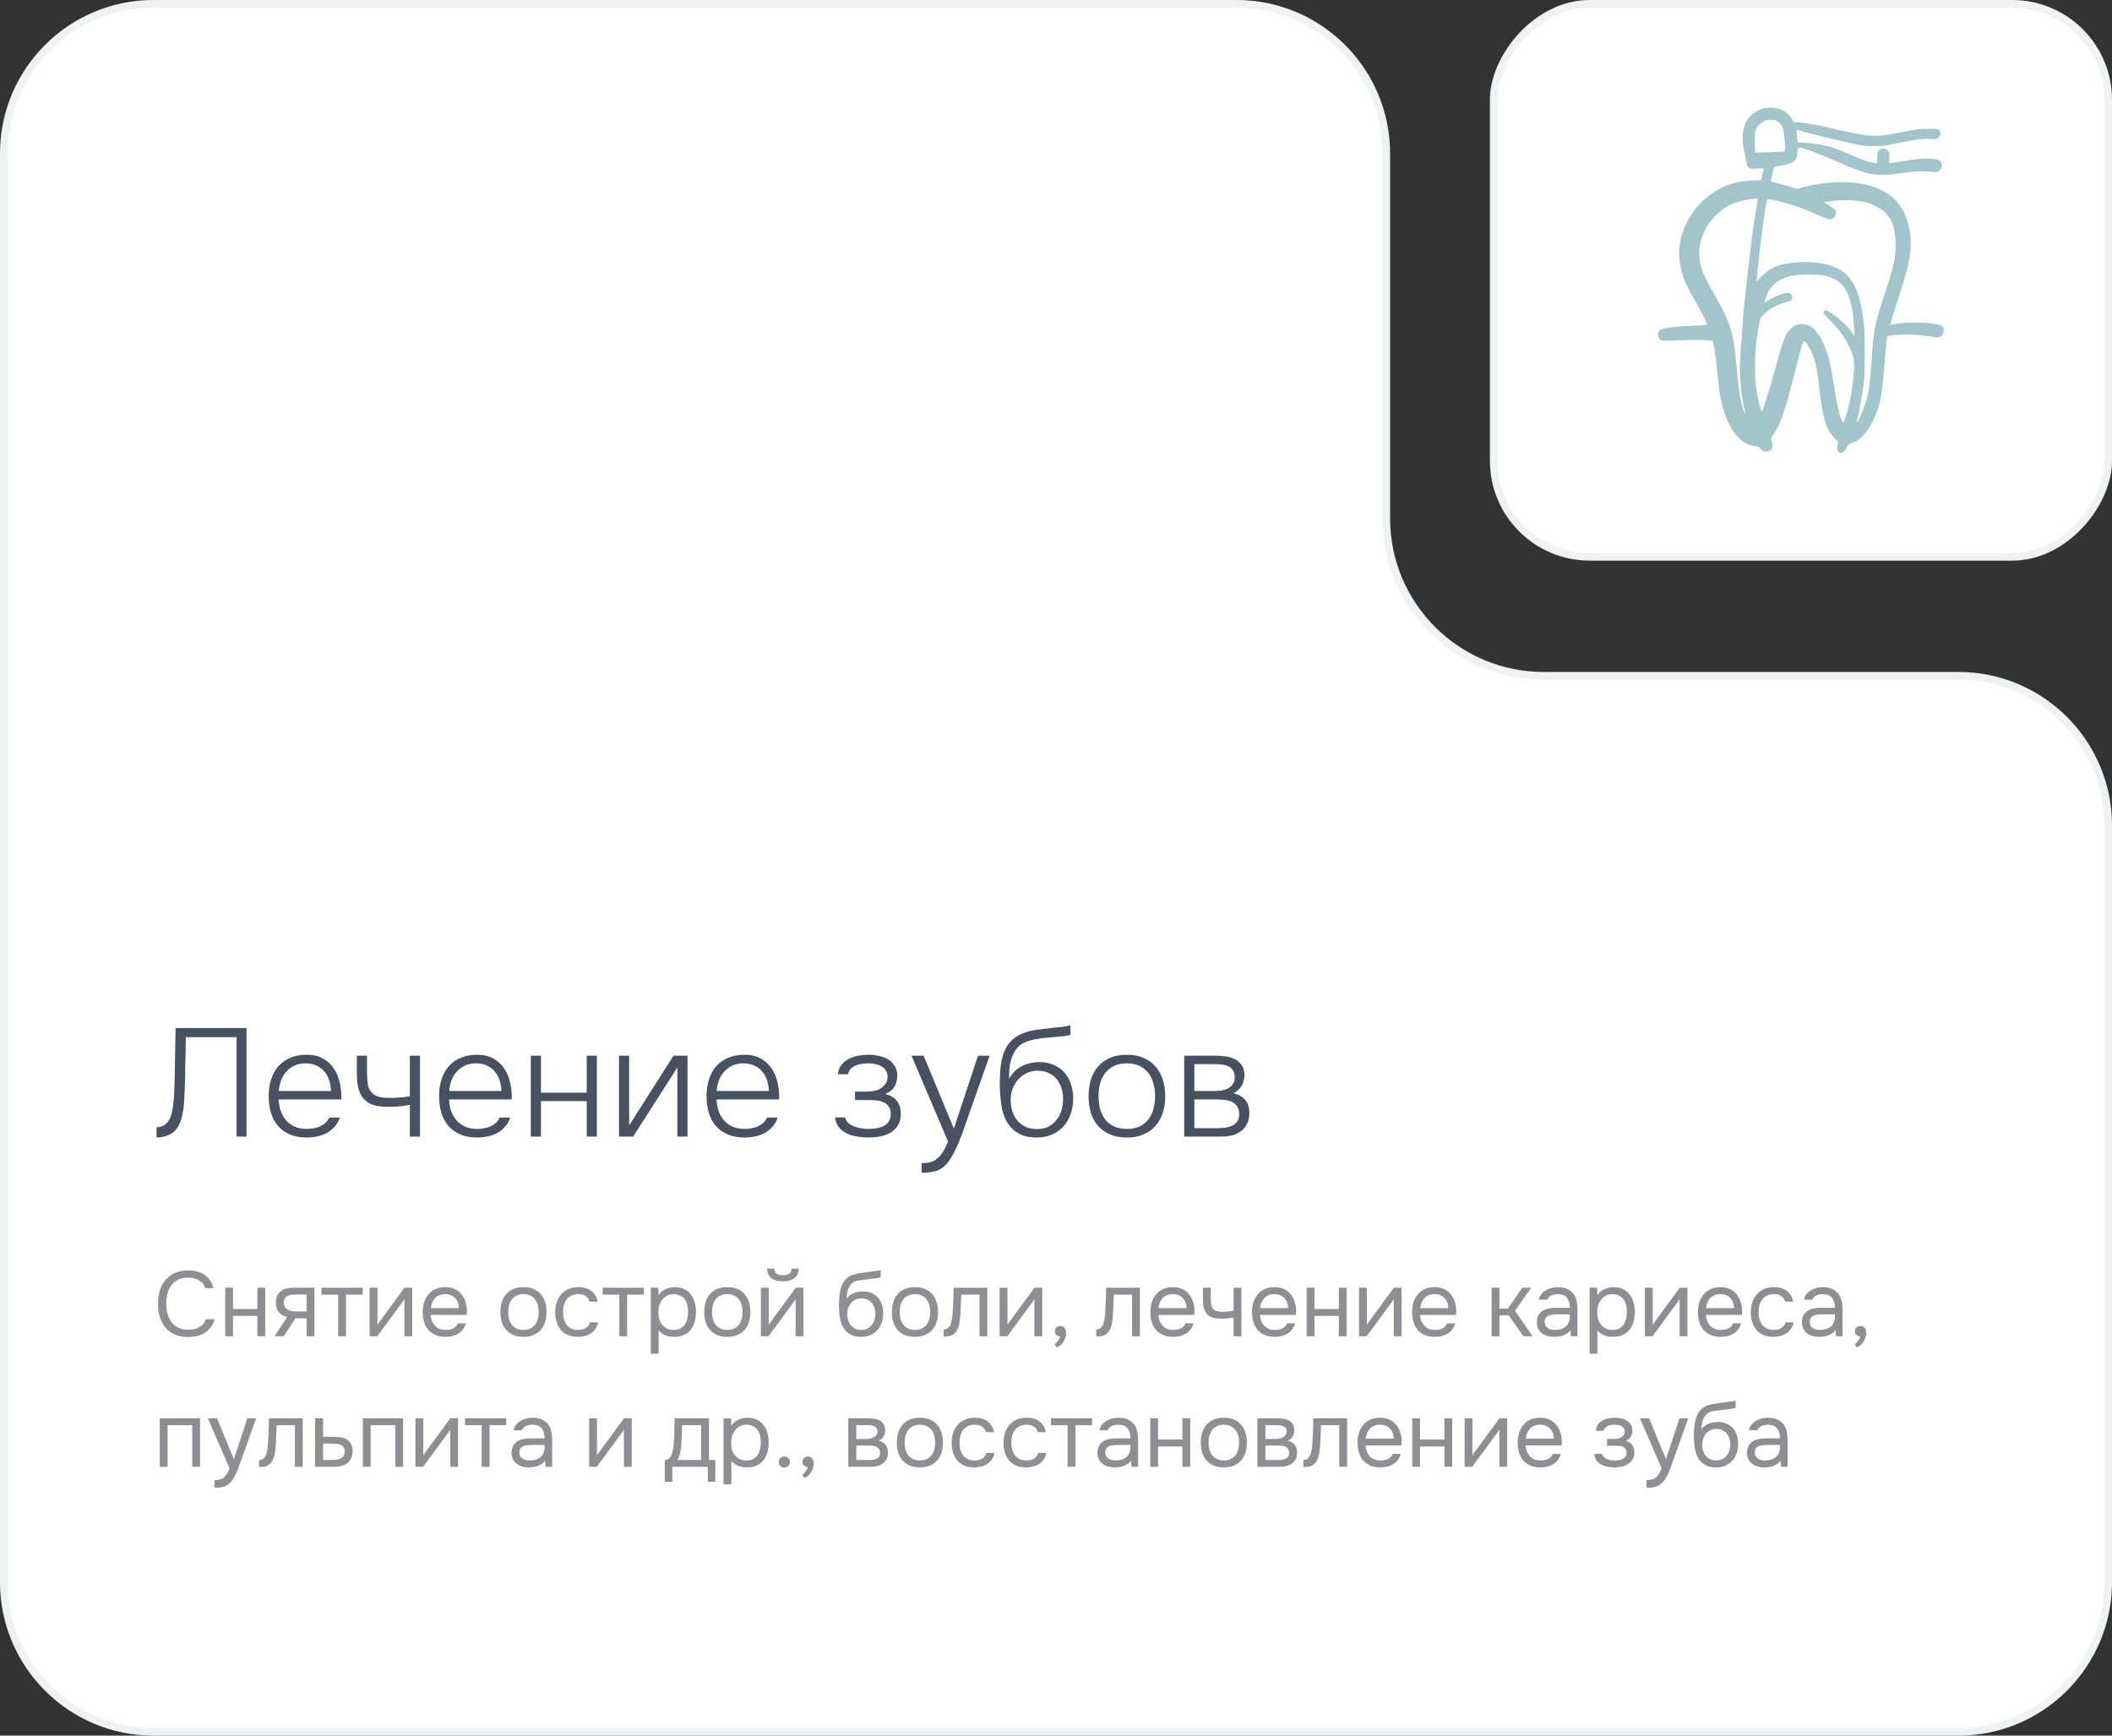 <?xml version="1.0" encoding="UTF-8"?> <svg xmlns="http://www.w3.org/2000/svg" width="275" height="226" viewBox="0 0 275 226" fill="none"><rect x="0" y="0" width="275" height="226" fill="#333333" stroke="none"/> <path d="M201 87.5C189.954 87.5 181 78.546 181 67.5V20C181 8.954 172.046 0 161 0H137.5H20C8.954 0 0 8.954 0 20V206C0 217.046 8.954 226 20 226H255C266.046 226 275 217.046 275 206V113V107.5C275 96.454 266.046 87.5 255 87.5H201Z" fill="white"></path> <path d="M274.5 206V113V107.5C274.5 96.73 265.77 88 255 88H201C189.678 88 180.5 78.822 180.5 67.5V20C180.5 9.23 171.77 0.5 161 0.5H137.5H20C9.23 0.5 0.5 9.23 0.5 20V206C0.5 216.77 9.23 225.5 20 225.5H255C265.77 225.5 274.5 216.77 274.5 206Z" stroke="#485162" stroke-opacity="0.08"></path> <rect width="81" height="73" rx="13" transform="matrix(-1 0 0 1 275 0)" fill="white"></rect> <rect x="-0.5" y="0.5" width="80" height="72" rx="12.5" transform="matrix(-1 0 0 1 274 0)" stroke="#485162" stroke-opacity="0.08"></rect> <path d="M229.578 14.132C228.515 14.431 227.548 15.266 227.205 16.171C226.827 17.19 226.81 18.702 227.161 19.977C227.231 20.24 227.328 20.68 227.372 20.952C227.53 21.928 227.688 22.042 228.84 21.954C229.297 21.919 229.666 21.919 229.666 21.945C229.666 21.98 229.587 22.332 229.481 22.736L229.297 23.466L228.058 23.518C226.537 23.58 225.421 23.844 224.261 24.406C222.248 25.382 220.692 26.911 219.664 28.924C218.249 31.675 218.302 34.54 219.831 37.572C219.972 37.845 220.385 38.601 220.754 39.242C221.448 40.429 222.283 42.09 222.283 42.266C222.283 42.336 221.747 42.38 220.552 42.415C218.618 42.459 216.772 42.679 216.307 42.898C215.929 43.083 215.788 43.478 215.955 43.883C216.175 44.401 216.219 44.41 218.504 44.313C219.638 44.27 221.114 44.252 221.773 44.287L222.986 44.349L223.074 44.665C223.25 45.324 223.426 46.634 223.637 48.761C223.76 49.974 223.936 51.38 224.041 51.881C224.727 55.458 226.511 57.945 228.506 58.103C228.998 58.139 229.068 58.174 229.183 58.385C229.438 58.886 230.272 58.947 230.633 58.499C230.835 58.235 230.853 57.928 230.686 57.444C230.563 57.102 230.571 57.093 230.923 56.574C231.793 55.291 232.399 53.595 233.41 49.64C234.86 43.927 234.764 44.208 235.159 44.639C235.291 44.779 235.546 45.192 235.73 45.553C236.337 46.757 236.592 47.838 236.873 50.387C237.321 54.43 237.77 55.924 238.859 57.049L239.343 57.55L239.255 58.033C239.167 58.455 239.176 58.543 239.316 58.736C239.659 59.193 240.02 59.044 240.477 58.253C240.705 57.857 240.793 57.787 241.197 57.655C242.217 57.321 243.061 56.416 243.904 54.737C244.783 52.98 245.064 51.556 245.398 47.188C245.557 45.175 245.706 43.812 245.785 43.733C245.803 43.716 246.365 43.663 247.033 43.61C248.475 43.505 249.688 43.566 251.208 43.812C252.509 44.015 252.72 43.971 252.983 43.426C253.186 43.022 253.115 42.617 252.825 42.424C252.192 42.011 248.65 41.852 246.989 42.16C246.541 42.239 246.146 42.292 246.119 42.266C246.093 42.23 246.55 40.763 247.13 38.978C248.264 35.542 248.58 34.303 248.738 32.765C249.02 30.075 248.264 27.518 246.752 26.006C244.871 24.134 241.575 23.36 237.532 23.852C236.574 23.967 235.124 24.266 234.509 24.459L234.008 24.626L233.129 24.336C232.646 24.169 231.872 23.949 231.415 23.844C230.958 23.73 230.58 23.633 230.571 23.633C230.563 23.624 230.65 23.211 230.765 22.71C230.976 21.778 231.055 21.646 231.389 21.646C231.767 21.646 232.971 21.356 233.287 21.198C233.797 20.935 233.99 20.583 234.043 19.836C234.078 19.282 234.104 19.186 234.245 19.186C234.579 19.186 236.53 19.889 238.147 20.592C242.357 22.42 243.192 22.692 244.695 22.763C245.521 22.807 246.014 22.763 247.376 22.561C249.107 22.306 250.672 22.244 251.691 22.376C252.192 22.446 252.245 22.438 252.5 22.227C252.975 21.822 252.948 21.093 252.447 20.864C251.744 20.539 250.127 20.583 247.815 20.979C247.139 21.093 246.453 21.207 246.304 21.225L246.014 21.268V20.53C246.014 19.862 245.996 19.774 245.794 19.581C245.495 19.273 244.95 19.273 244.651 19.581C244.449 19.774 244.432 19.862 244.432 20.53V21.268L243.931 21.189C243.245 21.093 242.419 20.794 240.644 20.012C238.429 19.045 237.207 18.729 235.071 18.605L234.078 18.544L233.99 17.744C233.946 17.305 233.911 16.936 233.929 16.918C233.946 16.9 234.359 17.006 234.86 17.155C236.117 17.516 241.039 18.702 242.059 18.887C243.034 19.062 244.818 19.089 245.662 18.931C245.979 18.869 246.866 18.693 247.64 18.526C249.397 18.157 250.61 18.017 251.48 18.096C252.148 18.148 252.157 18.148 252.43 17.885C252.737 17.577 252.764 17.278 252.526 16.98C252.359 16.777 252.324 16.768 251.05 16.777C249.854 16.777 249.582 16.812 247.692 17.199C244.133 17.92 243.509 17.885 238.191 16.645C236.205 16.18 234.737 15.934 233.99 15.934C233.568 15.934 233.533 15.916 233.401 15.635C233.146 15.107 232.663 14.633 232.083 14.343C231.389 14 230.36 13.921 229.578 14.132ZM231.222 15.679C231.635 15.828 232.039 16.294 232.171 16.768C232.338 17.331 232.496 19.643 232.382 19.722C232.276 19.783 228.594 19.898 228.541 19.845C228.515 19.827 228.497 19.221 228.488 18.509C228.48 17.357 228.497 17.164 228.664 16.804C228.875 16.355 229.402 15.863 229.851 15.705C230.229 15.564 230.896 15.556 231.222 15.679ZM228.875 25.936C228.875 25.971 228.761 26.7 228.611 27.561C228.304 29.363 228.022 31.561 227.645 34.883C227.504 36.184 227.284 38.117 227.161 39.181C227.047 40.244 226.906 41.87 226.862 42.793C226.81 43.707 226.757 44.524 226.73 44.595C226.704 44.665 226.643 45.43 226.599 46.3C226.467 48.673 226.66 51.266 227.117 53.164C227.205 53.542 227.267 53.867 227.258 53.885C227.205 53.929 226.862 52.988 226.722 52.435C226.528 51.661 226.361 50.395 226.15 48.058C225.843 44.665 225.649 43.593 225.034 41.949C224.639 40.895 224.331 40.27 223.18 38.267C222.125 36.403 221.738 35.595 221.483 34.707C220.833 32.395 221.554 29.908 223.417 28.054C224.296 27.175 225.078 26.683 226.194 26.314C227.108 26.006 228.875 25.76 228.875 25.936ZM232.039 26.314C233.366 26.639 234.579 27.061 236.302 27.816C238.165 28.625 238.209 28.643 238.543 28.502C238.974 28.326 239.193 27.755 238.982 27.359C238.93 27.263 238.578 26.999 238.191 26.762L237.488 26.331L237.822 26.27C238.921 26.085 240.573 26.015 241.487 26.111C242.735 26.243 243.342 26.401 244.238 26.841C246.031 27.72 246.813 29.188 246.822 31.71C246.831 33.608 246.594 34.681 245.311 38.565C244.063 42.353 243.948 42.995 243.685 47.135C243.526 49.596 243.377 50.782 243.061 51.969C242.814 52.892 242.155 54.526 241.883 54.869C241.716 55.089 241.716 55.08 241.883 54.421C242.076 53.665 242.419 51.731 242.647 50.123C242.771 49.253 242.797 48.409 242.806 45.992C242.806 43.312 242.779 42.784 242.604 41.475C242.19 38.495 241.619 36.957 240.477 35.806C239.149 34.461 236.557 33.881 233.357 34.215C231.521 34.408 230.519 34.848 229.42 35.946L228.699 36.667L228.743 36.342C228.77 36.166 228.866 35.208 228.963 34.215C229.271 31.112 229.859 26.779 230.07 26.102C230.114 25.962 230.185 25.944 230.571 25.997C230.826 26.032 231.485 26.173 232.039 26.314ZM237.761 35.929C238.631 36.157 239.246 36.491 239.747 37.001C240.749 38.02 241.285 39.822 241.408 42.564L241.461 43.751L241.136 43.268C240.301 42.055 237.98 40.183 237.594 40.429C237.277 40.622 237.383 40.815 238.262 41.685C239.404 42.819 240.116 43.786 240.696 44.981C241.355 46.344 241.487 46.906 241.417 48.084C241.338 49.341 241.039 51.582 240.819 52.452C240.477 53.832 240.099 55.036 240.02 54.992C239.659 54.773 239.202 52.918 238.719 49.763C238.42 47.803 238.288 47.179 237.91 45.992C237.128 43.54 235.977 42.187 234.685 42.187C234.034 42.187 233.498 42.433 233.023 42.951C232.408 43.628 232.215 44.147 231.116 48.145C230.466 50.545 229.552 53.437 229.411 53.577C229.314 53.674 228.989 52.47 228.778 51.23C228.339 48.699 228.444 45.254 229.051 42.222L229.227 41.378L229.789 40.842C230.501 40.148 231.248 39.734 232.303 39.435C233.261 39.163 233.357 39.11 233.357 38.812C233.357 38.513 233.208 38.267 232.962 38.17C232.566 38.02 231.037 38.574 230.044 39.233C229.701 39.453 229.692 39.4 229.974 38.653C230.677 36.773 232.004 35.946 234.588 35.762C235.528 35.7 237.198 35.788 237.761 35.929Z" fill="#A2C5CB"></path> <path d="M24.464 166.368C23.96 166.368 23.528 166.46 23.168 166.644C22.816 166.828 22.524 167.076 22.292 167.388C22.068 167.7 21.904 168.06 21.8 168.468C21.696 168.868 21.644 169.288 21.644 169.728C21.644 170.2 21.7 170.644 21.812 171.06C21.924 171.476 22.096 171.84 22.328 172.152C22.56 172.456 22.856 172.7 23.216 172.884C23.576 173.06 24.004 173.148 24.5 173.148C25.1 173.148 25.604 173.024 26.012 172.776C26.42 172.528 26.684 172.196 26.804 171.78H27.944C27.76 172.484 27.372 173.048 26.78 173.472C26.188 173.888 25.42 174.096 24.476 174.096C23.82 174.096 23.248 173.988 22.76 173.772C22.272 173.556 21.864 173.256 21.536 172.872C21.216 172.488 20.976 172.032 20.816 171.504C20.656 170.976 20.576 170.396 20.576 169.764C20.576 169.14 20.656 168.564 20.816 168.036C20.976 167.508 21.22 167.052 21.548 166.668C21.876 166.276 22.284 165.972 22.772 165.756C23.26 165.532 23.836 165.42 24.5 165.42C24.964 165.42 25.38 165.476 25.748 165.588C26.124 165.7 26.448 165.86 26.72 166.068C27 166.268 27.228 166.512 27.404 166.8C27.58 167.08 27.708 167.392 27.788 167.736H26.732C26.612 167.32 26.352 166.988 25.952 166.74C25.56 166.492 25.064 166.368 24.464 166.368ZM29.323 174V167.676H30.343V170.448H33.511V167.676H34.532V174H33.511V171.348H30.343V174H29.323ZM40.944 174H39.924V171.66H38.472L36.936 174H35.748L37.392 171.504C36.936 171.376 36.58 171.168 36.324 170.88C36.068 170.584 35.932 170.192 35.916 169.704C35.908 169.28 35.972 168.94 36.108 168.684C36.252 168.42 36.44 168.208 36.672 168.048C36.896 167.888 37.156 167.788 37.452 167.748C37.748 167.7 38.064 167.676 38.4 167.676H40.944V174ZM39.924 168.576L38.568 168.564C38.368 168.564 38.164 168.572 37.956 168.588C37.756 168.604 37.576 168.656 37.416 168.744C37.28 168.824 37.168 168.94 37.08 169.092C37 169.236 36.956 169.424 36.948 169.656C36.956 169.872 37.008 170.056 37.104 170.208C37.2 170.352 37.336 170.468 37.512 170.556C37.744 170.668 38 170.732 38.28 170.748C38.568 170.764 38.864 170.772 39.168 170.772H39.924V168.576ZM47.222 167.676V168.576H45.05V174H44.03V168.576H41.858V167.676H47.222ZM49.128 174H48.132V167.676H49.152V172.524C49.208 172.412 49.284 172.292 49.38 172.164C49.476 172.028 49.552 171.924 49.608 171.852L52.668 167.676H53.676V174H52.656V169.152C52.592 169.272 52.52 169.388 52.44 169.5C52.368 169.604 52.3 169.696 52.236 169.776L49.128 174ZM56.073 171.216C56.097 171.496 56.153 171.756 56.241 171.996C56.337 172.228 56.465 172.432 56.625 172.608C56.785 172.784 56.981 172.924 57.213 173.028C57.453 173.124 57.729 173.172 58.041 173.172C58.193 173.172 58.349 173.16 58.509 173.136C58.677 173.104 58.833 173.056 58.977 172.992C59.121 172.92 59.249 172.828 59.361 172.716C59.473 172.604 59.557 172.468 59.613 172.308H60.657C60.585 172.612 60.461 172.876 60.285 173.1C60.117 173.324 59.913 173.508 59.673 173.652C59.441 173.796 59.181 173.904 58.893 173.976C58.605 174.04 58.313 174.072 58.017 174.072C57.513 174.072 57.073 173.992 56.697 173.832C56.329 173.672 56.021 173.452 55.773 173.172C55.525 172.884 55.341 172.544 55.221 172.152C55.101 171.752 55.041 171.316 55.041 170.844C55.041 170.372 55.105 169.94 55.233 169.548C55.369 169.148 55.561 168.804 55.809 168.516C56.057 168.228 56.361 168.004 56.721 167.844C57.081 167.684 57.509 167.604 58.005 167.604C58.509 167.604 58.945 167.704 59.313 167.904C59.681 168.104 59.977 168.368 60.201 168.696C60.425 169.016 60.581 169.364 60.669 169.74C60.765 170.116 60.805 170.464 60.789 170.784C60.789 170.856 60.785 170.928 60.777 171C60.777 171.072 60.773 171.144 60.765 171.216H56.073ZM59.757 170.328C59.741 169.792 59.573 169.356 59.253 169.02C58.933 168.684 58.505 168.516 57.969 168.516C57.673 168.516 57.413 168.564 57.189 168.66C56.965 168.756 56.777 168.888 56.625 169.056C56.473 169.224 56.353 169.42 56.265 169.644C56.177 169.86 56.121 170.088 56.097 170.328H59.757ZM68.178 167.604C68.682 167.604 69.118 167.684 69.486 167.844C69.854 168.004 70.162 168.228 70.41 168.516C70.666 168.804 70.854 169.148 70.974 169.548C71.102 169.94 71.166 170.372 71.166 170.844C71.166 171.316 71.102 171.752 70.974 172.152C70.854 172.544 70.666 172.884 70.41 173.172C70.162 173.452 69.85 173.672 69.474 173.832C69.098 173.992 68.658 174.072 68.154 174.072C67.65 174.072 67.21 173.992 66.834 173.832C66.466 173.672 66.154 173.452 65.898 173.172C65.65 172.884 65.462 172.544 65.334 172.152C65.214 171.752 65.154 171.316 65.154 170.844C65.154 170.372 65.214 169.94 65.334 169.548C65.462 169.148 65.65 168.804 65.898 168.516C66.154 168.228 66.47 168.004 66.846 167.844C67.222 167.684 67.666 167.604 68.178 167.604ZM68.154 173.172C68.498 173.172 68.794 173.112 69.042 172.992C69.298 172.872 69.506 172.708 69.666 172.5C69.834 172.284 69.954 172.036 70.026 171.756C70.106 171.476 70.146 171.172 70.146 170.844C70.146 170.524 70.106 170.224 70.026 169.944C69.954 169.656 69.834 169.408 69.666 169.2C69.506 168.984 69.298 168.816 69.042 168.696C68.794 168.576 68.498 168.516 68.154 168.516C67.81 168.516 67.514 168.576 67.266 168.696C67.018 168.816 66.81 168.984 66.642 169.2C66.482 169.408 66.362 169.656 66.282 169.944C66.21 170.224 66.174 170.524 66.174 170.844C66.174 171.172 66.21 171.476 66.282 171.756C66.362 172.036 66.482 172.284 66.642 172.5C66.81 172.708 67.018 172.872 67.266 172.992C67.514 173.112 67.81 173.172 68.154 173.172ZM75.231 174.072C74.727 174.072 74.291 173.992 73.923 173.832C73.555 173.672 73.251 173.448 73.011 173.16C72.771 172.872 72.591 172.532 72.471 172.14C72.351 171.748 72.291 171.32 72.291 170.856C72.291 170.408 72.355 169.988 72.483 169.596C72.611 169.196 72.799 168.852 73.047 168.564C73.295 168.268 73.607 168.036 73.983 167.868C74.359 167.692 74.815 167.604 75.351 167.604C75.671 167.604 75.955 167.64 76.203 167.712C76.451 167.776 76.683 167.884 76.899 168.036C77.123 168.18 77.315 168.372 77.475 168.612C77.635 168.852 77.751 169.144 77.823 169.488H76.779C76.659 169.136 76.467 168.884 76.203 168.732C75.947 168.58 75.643 168.508 75.291 168.516C74.947 168.516 74.643 168.584 74.379 168.72C74.123 168.848 73.915 169.02 73.755 169.236C73.603 169.452 73.491 169.704 73.419 169.992C73.347 170.272 73.311 170.56 73.311 170.856C73.311 171.168 73.347 171.464 73.419 171.744C73.499 172.024 73.615 172.272 73.767 172.488C73.927 172.696 74.131 172.864 74.379 172.992C74.627 173.112 74.923 173.172 75.267 173.172C75.435 173.172 75.599 173.156 75.759 173.124C75.927 173.092 76.079 173.04 76.215 172.968C76.359 172.888 76.483 172.784 76.587 172.656C76.691 172.528 76.767 172.372 76.815 172.188H77.871C77.807 172.516 77.691 172.8 77.523 173.04C77.363 173.272 77.163 173.468 76.923 173.628C76.683 173.78 76.419 173.892 76.131 173.964C75.843 174.036 75.543 174.072 75.231 174.072ZM83.831 167.676V168.576H81.659V174H80.639V168.576H78.467V167.676H83.831ZM85.761 176.28H84.742V167.676H85.713L85.761 168.648C85.978 168.304 86.269 168.048 86.638 167.88C87.013 167.704 87.418 167.612 87.85 167.604C88.338 167.604 88.749 167.688 89.085 167.856C89.43 168.016 89.713 168.244 89.938 168.54C90.169 168.828 90.341 169.172 90.454 169.572C90.566 169.964 90.621 170.388 90.621 170.844C90.621 171.308 90.566 171.736 90.454 172.128C90.341 172.52 90.169 172.86 89.938 173.148C89.706 173.436 89.413 173.664 89.061 173.832C88.71 173.992 88.29 174.072 87.802 174.072C87.322 174.072 86.913 173.996 86.578 173.844C86.242 173.692 85.969 173.492 85.761 173.244V176.28ZM87.718 173.172C88.061 173.172 88.35 173.112 88.582 172.992C88.822 172.864 89.013 172.696 89.157 172.488C89.309 172.272 89.418 172.024 89.481 171.744C89.553 171.464 89.594 171.164 89.602 170.844C89.602 170.524 89.566 170.224 89.493 169.944C89.43 169.656 89.322 169.408 89.169 169.2C89.017 168.992 88.817 168.828 88.57 168.708C88.329 168.58 88.037 168.516 87.694 168.516C87.285 168.516 86.933 168.628 86.638 168.852C86.341 169.068 86.118 169.344 85.966 169.68C85.877 169.864 85.817 170.056 85.785 170.256C85.754 170.448 85.737 170.648 85.737 170.856C85.737 171.096 85.754 171.32 85.785 171.528C85.817 171.728 85.877 171.92 85.966 172.104C86.118 172.408 86.338 172.664 86.626 172.872C86.921 173.072 87.285 173.172 87.718 173.172ZM94.721 167.604C95.225 167.604 95.661 167.684 96.029 167.844C96.397 168.004 96.705 168.228 96.953 168.516C97.209 168.804 97.397 169.148 97.517 169.548C97.645 169.94 97.709 170.372 97.709 170.844C97.709 171.316 97.645 171.752 97.517 172.152C97.397 172.544 97.209 172.884 96.953 173.172C96.705 173.452 96.393 173.672 96.017 173.832C95.641 173.992 95.201 174.072 94.697 174.072C94.193 174.072 93.753 173.992 93.377 173.832C93.009 173.672 92.697 173.452 92.441 173.172C92.193 172.884 92.005 172.544 91.877 172.152C91.757 171.752 91.697 171.316 91.697 170.844C91.697 170.372 91.757 169.94 91.877 169.548C92.005 169.148 92.193 168.804 92.441 168.516C92.697 168.228 93.013 168.004 93.389 167.844C93.765 167.684 94.209 167.604 94.721 167.604ZM94.697 173.172C95.041 173.172 95.337 173.112 95.585 172.992C95.841 172.872 96.049 172.708 96.209 172.5C96.377 172.284 96.497 172.036 96.569 171.756C96.649 171.476 96.689 171.172 96.689 170.844C96.689 170.524 96.649 170.224 96.569 169.944C96.497 169.656 96.377 169.408 96.209 169.2C96.049 168.984 95.841 168.816 95.585 168.696C95.337 168.576 95.041 168.516 94.697 168.516C94.353 168.516 94.057 168.576 93.809 168.696C93.561 168.816 93.353 168.984 93.185 169.2C93.025 169.408 92.905 169.656 92.825 169.944C92.753 170.224 92.717 170.524 92.717 170.844C92.717 171.172 92.753 171.476 92.825 171.756C92.905 172.036 93.025 172.284 93.185 172.5C93.353 172.708 93.561 172.872 93.809 172.992C94.057 173.112 94.353 173.172 94.697 173.172ZM101.942 166.056C102.278 166.056 102.546 165.992 102.746 165.864C102.954 165.736 103.058 165.512 103.058 165.192H103.994C103.978 165.768 103.786 166.188 103.418 166.452C103.058 166.716 102.562 166.848 101.93 166.848C101.298 166.848 100.802 166.716 100.442 166.452C100.09 166.188 99.906 165.768 99.889 165.192H100.826C100.834 165.512 100.938 165.736 101.138 165.864C101.338 165.992 101.606 166.056 101.942 166.056ZM100.07 174H99.073V167.676H100.094V172.524C100.15 172.412 100.226 172.292 100.322 172.164C100.418 172.028 100.494 171.924 100.55 171.852L103.61 167.676H104.618V174H103.598V169.152C103.534 169.272 103.462 169.388 103.382 169.5C103.31 169.604 103.242 169.696 103.178 169.776L100.07 174ZM110.224 169.104C110.344 168.936 110.484 168.796 110.644 168.684C110.804 168.564 110.976 168.464 111.16 168.384C111.352 168.304 111.544 168.248 111.736 168.216C111.936 168.176 112.128 168.156 112.312 168.156C112.744 168.156 113.124 168.224 113.452 168.36C113.788 168.496 114.068 168.692 114.292 168.948C114.524 169.196 114.7 169.496 114.82 169.848C114.94 170.2 115 170.592 115 171.024C115 171.456 114.936 171.86 114.808 172.236C114.68 172.604 114.492 172.924 114.244 173.196C114.004 173.468 113.704 173.684 113.344 173.844C112.992 173.996 112.584 174.072 112.12 174.072C111.592 174.072 111.148 173.98 110.788 173.796C110.428 173.604 110.136 173.352 109.912 173.04C109.696 172.72 109.536 172.34 109.432 171.9C109.328 171.46 109.272 171.028 109.264 170.604C109.248 170.476 109.24 170.22 109.24 169.836C109.248 169.444 109.268 169.092 109.3 168.78C109.332 168.46 109.384 168.152 109.456 167.856C109.536 167.552 109.644 167.284 109.78 167.052C109.996 166.668 110.268 166.384 110.596 166.2C110.932 166.016 111.316 165.888 111.748 165.816C111.884 165.792 112.188 165.748 112.66 165.684C113.14 165.612 113.468 165.564 113.644 165.54C113.796 165.524 113.96 165.504 114.136 165.48C114.32 165.448 114.5 165.416 114.676 165.384V166.32C114.556 166.36 114.408 166.396 114.232 166.428C114.056 166.452 113.856 166.476 113.632 166.5C113.472 166.524 113.304 166.548 113.128 166.572C112.96 166.588 112.784 166.608 112.6 166.632C112.424 166.648 112.152 166.684 111.784 166.74C111.512 166.78 111.288 166.856 111.112 166.968C110.944 167.08 110.796 167.228 110.668 167.412C110.516 167.636 110.404 167.908 110.332 168.228C110.268 168.54 110.232 168.832 110.224 169.104ZM112.144 173.172C112.44 173.172 112.7 173.116 112.924 173.004C113.156 172.892 113.348 172.74 113.5 172.548C113.66 172.356 113.78 172.132 113.86 171.876C113.94 171.62 113.98 171.348 113.98 171.06C113.98 170.78 113.936 170.52 113.848 170.28C113.768 170.032 113.652 169.82 113.5 169.644C113.348 169.46 113.164 169.32 112.948 169.224C112.732 169.12 112.468 169.068 112.156 169.068C111.868 169.076 111.612 169.132 111.388 169.236C111.164 169.34 110.972 169.488 110.812 169.68C110.652 169.864 110.532 170.08 110.452 170.328C110.372 170.568 110.328 170.82 110.32 171.084C110.32 171.364 110.356 171.632 110.428 171.888C110.508 172.136 110.624 172.356 110.776 172.548C110.928 172.74 111.116 172.892 111.34 173.004C111.572 173.116 111.84 173.172 112.144 173.172ZM119.154 167.604C119.658 167.604 120.094 167.684 120.462 167.844C120.83 168.004 121.138 168.228 121.386 168.516C121.642 168.804 121.83 169.148 121.95 169.548C122.078 169.94 122.142 170.372 122.142 170.844C122.142 171.316 122.078 171.752 121.95 172.152C121.83 172.544 121.642 172.884 121.386 173.172C121.138 173.452 120.826 173.672 120.45 173.832C120.074 173.992 119.634 174.072 119.13 174.072C118.626 174.072 118.186 173.992 117.81 173.832C117.442 173.672 117.13 173.452 116.874 173.172C116.626 172.884 116.438 172.544 116.31 172.152C116.19 171.752 116.13 171.316 116.13 170.844C116.13 170.372 116.19 169.94 116.31 169.548C116.438 169.148 116.626 168.804 116.874 168.516C117.13 168.228 117.446 168.004 117.822 167.844C118.198 167.684 118.642 167.604 119.154 167.604ZM119.13 173.172C119.474 173.172 119.77 173.112 120.018 172.992C120.274 172.872 120.482 172.708 120.642 172.5C120.81 172.284 120.93 172.036 121.002 171.756C121.082 171.476 121.122 171.172 121.122 170.844C121.122 170.524 121.082 170.224 121.002 169.944C120.93 169.656 120.81 169.408 120.642 169.2C120.482 168.984 120.274 168.816 120.018 168.696C119.77 168.576 119.474 168.516 119.13 168.516C118.786 168.516 118.49 168.576 118.242 168.696C117.994 168.816 117.786 168.984 117.618 169.2C117.458 169.408 117.338 169.656 117.258 169.944C117.186 170.224 117.15 170.524 117.15 170.844C117.15 171.172 117.186 171.476 117.258 171.756C117.338 172.036 117.458 172.284 117.618 172.5C117.786 172.708 117.994 172.872 118.242 172.992C118.49 173.112 118.786 173.172 119.13 173.172ZM124.037 171.036C124.077 170.46 124.105 169.9 124.121 169.356C124.145 168.812 124.161 168.252 124.169 167.676H128.561V174H127.541V168.576H125.165L125.057 171.06C125.041 171.38 125.005 171.74 124.949 172.14C124.893 172.54 124.777 172.904 124.601 173.232C124.465 173.464 124.281 173.652 124.049 173.796C123.817 173.94 123.549 174.012 123.245 174.012H122.873V173.112C123.193 173.112 123.449 172.976 123.641 172.704C123.753 172.544 123.841 172.312 123.905 172.008C123.969 171.704 124.013 171.38 124.037 171.036ZM131.159 174H130.163V167.676H131.183V172.524C131.239 172.412 131.315 172.292 131.411 172.164C131.507 172.028 131.583 171.924 131.639 171.852L134.699 167.676H135.707V174H134.687V169.152C134.623 169.272 134.551 169.388 134.471 169.5C134.399 169.604 134.331 169.696 134.267 169.776L131.159 174ZM138.044 174.024C137.836 174.008 137.668 173.94 137.54 173.82C137.412 173.7 137.348 173.54 137.348 173.34C137.356 173.132 137.428 172.968 137.564 172.848C137.708 172.72 137.872 172.656 138.056 172.656C138.288 172.656 138.472 172.74 138.608 172.908C138.752 173.076 138.824 173.312 138.824 173.616C138.824 173.784 138.788 173.968 138.716 174.168C138.652 174.376 138.564 174.564 138.452 174.732C138.34 174.9 138.208 175.048 138.056 175.176C137.912 175.304 137.76 175.396 137.6 175.452L137.312 175.056C137.472 174.944 137.62 174.792 137.756 174.6C137.9 174.408 137.996 174.216 138.044 174.024ZM143.9 171.036C143.94 170.46 143.968 169.9 143.984 169.356C144.008 168.812 144.024 168.252 144.032 167.676H148.424V174H147.404V168.576H145.028L144.92 171.06C144.904 171.38 144.868 171.74 144.812 172.14C144.756 172.54 144.64 172.904 144.464 173.232C144.328 173.464 144.144 173.652 143.912 173.796C143.68 173.94 143.412 174.012 143.108 174.012H142.736V173.112C143.056 173.112 143.312 172.976 143.504 172.704C143.616 172.544 143.704 172.312 143.768 172.008C143.832 171.704 143.876 171.38 143.9 171.036ZM150.819 171.216C150.843 171.496 150.899 171.756 150.987 171.996C151.083 172.228 151.211 172.432 151.371 172.608C151.531 172.784 151.727 172.924 151.959 173.028C152.199 173.124 152.475 173.172 152.787 173.172C152.939 173.172 153.095 173.16 153.255 173.136C153.423 173.104 153.579 173.056 153.723 172.992C153.867 172.92 153.995 172.828 154.107 172.716C154.219 172.604 154.303 172.468 154.359 172.308H155.403C155.331 172.612 155.207 172.876 155.031 173.1C154.863 173.324 154.659 173.508 154.419 173.652C154.187 173.796 153.927 173.904 153.639 173.976C153.351 174.04 153.059 174.072 152.763 174.072C152.259 174.072 151.819 173.992 151.443 173.832C151.075 173.672 150.767 173.452 150.519 173.172C150.271 172.884 150.087 172.544 149.967 172.152C149.847 171.752 149.787 171.316 149.787 170.844C149.787 170.372 149.851 169.94 149.979 169.548C150.115 169.148 150.307 168.804 150.555 168.516C150.803 168.228 151.107 168.004 151.467 167.844C151.827 167.684 152.255 167.604 152.751 167.604C153.255 167.604 153.691 167.704 154.059 167.904C154.427 168.104 154.723 168.368 154.947 168.696C155.171 169.016 155.327 169.364 155.415 169.74C155.511 170.116 155.551 170.464 155.535 170.784C155.535 170.856 155.531 170.928 155.523 171C155.523 171.072 155.519 171.144 155.511 171.216H150.819ZM154.503 170.328C154.487 169.792 154.319 169.356 153.999 169.02C153.679 168.684 153.251 168.516 152.715 168.516C152.419 168.516 152.159 168.564 151.935 168.66C151.711 168.756 151.523 168.888 151.371 169.056C151.219 169.224 151.099 169.42 151.011 169.644C150.923 169.86 150.867 170.088 150.843 170.328H154.503ZM156.63 167.676H157.65V169.092C157.65 169.372 157.666 169.62 157.698 169.836C157.738 170.044 157.81 170.22 157.914 170.364C158.018 170.508 158.166 170.62 158.358 170.7C158.55 170.772 158.802 170.808 159.114 170.808C159.354 170.808 159.606 170.796 159.87 170.772C160.142 170.748 160.394 170.712 160.626 170.664V167.676H161.646V174H160.626V171.564C160.322 171.62 160.026 171.66 159.738 171.684C159.458 171.7 159.206 171.708 158.982 171.708C158.534 171.708 158.158 171.656 157.854 171.552C157.558 171.448 157.318 171.292 157.134 171.084C156.95 170.868 156.818 170.604 156.738 170.292C156.666 169.972 156.63 169.596 156.63 169.164V167.676ZM164.049 171.216C164.073 171.496 164.129 171.756 164.217 171.996C164.313 172.228 164.441 172.432 164.601 172.608C164.761 172.784 164.957 172.924 165.189 173.028C165.429 173.124 165.705 173.172 166.017 173.172C166.169 173.172 166.325 173.16 166.485 173.136C166.653 173.104 166.809 173.056 166.953 172.992C167.097 172.92 167.225 172.828 167.337 172.716C167.449 172.604 167.533 172.468 167.589 172.308H168.633C168.561 172.612 168.437 172.876 168.261 173.1C168.093 173.324 167.889 173.508 167.649 173.652C167.417 173.796 167.157 173.904 166.869 173.976C166.581 174.04 166.289 174.072 165.993 174.072C165.489 174.072 165.049 173.992 164.673 173.832C164.305 173.672 163.997 173.452 163.749 173.172C163.501 172.884 163.317 172.544 163.197 172.152C163.077 171.752 163.017 171.316 163.017 170.844C163.017 170.372 163.081 169.94 163.209 169.548C163.345 169.148 163.537 168.804 163.785 168.516C164.033 168.228 164.337 168.004 164.697 167.844C165.057 167.684 165.485 167.604 165.981 167.604C166.485 167.604 166.921 167.704 167.289 167.904C167.657 168.104 167.953 168.368 168.177 168.696C168.401 169.016 168.557 169.364 168.645 169.74C168.741 170.116 168.781 170.464 168.765 170.784C168.765 170.856 168.761 170.928 168.753 171C168.753 171.072 168.749 171.144 168.741 171.216H164.049ZM167.733 170.328C167.717 169.792 167.549 169.356 167.229 169.02C166.909 168.684 166.481 168.516 165.945 168.516C165.649 168.516 165.389 168.564 165.165 168.66C164.941 168.756 164.753 168.888 164.601 169.056C164.449 169.224 164.329 169.42 164.241 169.644C164.153 169.86 164.097 170.088 164.073 170.328H167.733ZM170.136 174V167.676H171.156V170.448H174.324V167.676H175.344V174H174.324V171.348H171.156V174H170.136ZM177.952 174H176.956V167.676H177.976V172.524C178.032 172.412 178.108 172.292 178.204 172.164C178.3 172.028 178.376 171.924 178.432 171.852L181.492 167.676H182.5V174H181.48V169.152C181.416 169.272 181.344 169.388 181.264 169.5C181.192 169.604 181.124 169.696 181.06 169.776L177.952 174ZM184.897 171.216C184.921 171.496 184.977 171.756 185.065 171.996C185.161 172.228 185.289 172.432 185.449 172.608C185.609 172.784 185.805 172.924 186.037 173.028C186.277 173.124 186.553 173.172 186.865 173.172C187.017 173.172 187.173 173.16 187.333 173.136C187.501 173.104 187.657 173.056 187.801 172.992C187.945 172.92 188.073 172.828 188.185 172.716C188.297 172.604 188.381 172.468 188.437 172.308H189.481C189.409 172.612 189.285 172.876 189.109 173.1C188.941 173.324 188.737 173.508 188.497 173.652C188.265 173.796 188.005 173.904 187.717 173.976C187.429 174.04 187.137 174.072 186.841 174.072C186.337 174.072 185.897 173.992 185.521 173.832C185.153 173.672 184.845 173.452 184.597 173.172C184.349 172.884 184.165 172.544 184.045 172.152C183.925 171.752 183.865 171.316 183.865 170.844C183.865 170.372 183.929 169.94 184.057 169.548C184.193 169.148 184.385 168.804 184.633 168.516C184.881 168.228 185.185 168.004 185.545 167.844C185.905 167.684 186.333 167.604 186.829 167.604C187.333 167.604 187.769 167.704 188.137 167.904C188.505 168.104 188.801 168.368 189.025 168.696C189.249 169.016 189.405 169.364 189.493 169.74C189.589 170.116 189.629 170.464 189.613 170.784C189.613 170.856 189.609 170.928 189.601 171C189.601 171.072 189.597 171.144 189.589 171.216H184.897ZM188.581 170.328C188.565 169.792 188.397 169.356 188.077 169.02C187.757 168.684 187.329 168.516 186.793 168.516C186.497 168.516 186.237 168.564 186.013 168.66C185.789 168.756 185.601 168.888 185.449 169.056C185.297 169.224 185.177 169.42 185.089 169.644C185.001 169.86 184.945 170.088 184.921 170.328H188.581ZM194.218 174V167.676H195.238V170.4H196.342L198.214 167.676H199.378L197.266 170.688L199.558 174H198.358L196.462 171.288H195.238V174H194.218ZM204.488 173.196C204.352 173.38 204.196 173.528 204.02 173.64C203.844 173.752 203.66 173.84 203.468 173.904C203.284 173.968 203.096 174.012 202.904 174.036C202.72 174.06 202.536 174.072 202.352 174.072C202.056 174.072 201.776 174.036 201.512 173.964C201.248 173.892 201.008 173.776 200.792 173.616C200.584 173.456 200.416 173.256 200.288 173.016C200.168 172.776 200.108 172.504 200.108 172.2C200.108 171.84 200.172 171.54 200.3 171.3C200.436 171.052 200.616 170.852 200.84 170.7C201.064 170.548 201.32 170.444 201.608 170.388C201.904 170.324 202.216 170.292 202.544 170.292H204.404C204.404 169.756 204.288 169.332 204.056 169.02C203.824 168.7 203.432 168.532 202.88 168.516C202.544 168.516 202.248 168.572 201.992 168.684C201.736 168.796 201.56 168.98 201.464 169.236H200.372C200.428 168.948 200.54 168.704 200.708 168.504C200.876 168.296 201.076 168.128 201.308 168C201.54 167.864 201.792 167.764 202.064 167.7C202.336 167.636 202.608 167.604 202.88 167.604C203.352 167.604 203.748 167.684 204.068 167.844C204.396 167.996 204.66 168.2 204.86 168.456C205.06 168.704 205.2 169.008 205.28 169.368C205.36 169.728 205.4 170.132 205.4 170.58V174H204.548L204.488 173.196ZM203.288 171.144C203.096 171.144 202.872 171.148 202.616 171.156C202.368 171.156 202.128 171.18 201.896 171.228C201.664 171.276 201.476 171.376 201.332 171.528C201.196 171.68 201.128 171.88 201.128 172.128C201.128 172.312 201.164 172.468 201.236 172.596C201.308 172.724 201.404 172.832 201.524 172.92C201.652 173.008 201.796 173.072 201.956 173.112C202.116 173.152 202.28 173.172 202.448 173.172C203.048 173.172 203.52 173.028 203.864 172.74C204.216 172.444 204.396 172.016 204.404 171.456V171.144H203.288ZM208 176.28H206.98V167.676H207.952L208 168.648C208.216 168.304 208.508 168.048 208.876 167.88C209.252 167.704 209.656 167.612 210.088 167.604C210.576 167.604 210.988 167.688 211.324 167.856C211.668 168.016 211.952 168.244 212.176 168.54C212.408 168.828 212.58 169.172 212.692 169.572C212.804 169.964 212.86 170.388 212.86 170.844C212.86 171.308 212.804 171.736 212.692 172.128C212.58 172.52 212.408 172.86 212.176 173.148C211.944 173.436 211.652 173.664 211.3 173.832C210.948 173.992 210.528 174.072 210.04 174.072C209.56 174.072 209.152 173.996 208.816 173.844C208.48 173.692 208.208 173.492 208 173.244V176.28ZM209.956 173.172C210.3 173.172 210.588 173.112 210.82 172.992C211.06 172.864 211.252 172.696 211.396 172.488C211.548 172.272 211.656 172.024 211.72 171.744C211.792 171.464 211.832 171.164 211.84 170.844C211.84 170.524 211.804 170.224 211.732 169.944C211.668 169.656 211.56 169.408 211.408 169.2C211.256 168.992 211.056 168.828 210.808 168.708C210.568 168.58 210.276 168.516 209.932 168.516C209.524 168.516 209.172 168.628 208.876 168.852C208.58 169.068 208.356 169.344 208.204 169.68C208.116 169.864 208.056 170.056 208.024 170.256C207.992 170.448 207.976 170.648 207.976 170.856C207.976 171.096 207.992 171.32 208.024 171.528C208.056 171.728 208.116 171.92 208.204 172.104C208.356 172.408 208.576 172.664 208.864 172.872C209.16 173.072 209.524 173.172 209.956 173.172ZM215.171 174H214.175V167.676H215.195V172.524C215.251 172.412 215.327 172.292 215.423 172.164C215.519 172.028 215.595 171.924 215.651 171.852L218.711 167.676H219.719V174H218.699V169.152C218.635 169.272 218.563 169.388 218.483 169.5C218.411 169.604 218.343 169.696 218.279 169.776L215.171 174ZM222.116 171.216C222.14 171.496 222.196 171.756 222.284 171.996C222.38 172.228 222.508 172.432 222.668 172.608C222.828 172.784 223.024 172.924 223.256 173.028C223.496 173.124 223.772 173.172 224.084 173.172C224.236 173.172 224.392 173.16 224.552 173.136C224.72 173.104 224.876 173.056 225.02 172.992C225.164 172.92 225.292 172.828 225.404 172.716C225.516 172.604 225.6 172.468 225.656 172.308H226.7C226.628 172.612 226.504 172.876 226.328 173.1C226.16 173.324 225.956 173.508 225.716 173.652C225.484 173.796 225.224 173.904 224.936 173.976C224.648 174.04 224.356 174.072 224.06 174.072C223.556 174.072 223.116 173.992 222.74 173.832C222.372 173.672 222.064 173.452 221.816 173.172C221.568 172.884 221.384 172.544 221.264 172.152C221.144 171.752 221.084 171.316 221.084 170.844C221.084 170.372 221.148 169.94 221.276 169.548C221.412 169.148 221.604 168.804 221.852 168.516C222.1 168.228 222.404 168.004 222.764 167.844C223.124 167.684 223.552 167.604 224.048 167.604C224.552 167.604 224.988 167.704 225.356 167.904C225.724 168.104 226.02 168.368 226.244 168.696C226.468 169.016 226.624 169.364 226.712 169.74C226.808 170.116 226.848 170.464 226.832 170.784C226.832 170.856 226.828 170.928 226.82 171C226.82 171.072 226.816 171.144 226.808 171.216H222.116ZM225.8 170.328C225.784 169.792 225.616 169.356 225.296 169.02C224.976 168.684 224.548 168.516 224.012 168.516C223.716 168.516 223.456 168.564 223.232 168.66C223.008 168.756 222.82 168.888 222.668 169.056C222.516 169.224 222.396 169.42 222.308 169.644C222.22 169.86 222.164 170.088 222.14 170.328H225.8ZM230.902 174.072C230.398 174.072 229.962 173.992 229.594 173.832C229.226 173.672 228.922 173.448 228.682 173.16C228.442 172.872 228.262 172.532 228.142 172.14C228.022 171.748 227.962 171.32 227.962 170.856C227.962 170.408 228.026 169.988 228.154 169.596C228.282 169.196 228.47 168.852 228.718 168.564C228.966 168.268 229.278 168.036 229.654 167.868C230.03 167.692 230.486 167.604 231.022 167.604C231.342 167.604 231.626 167.64 231.874 167.712C232.122 167.776 232.354 167.884 232.57 168.036C232.794 168.18 232.986 168.372 233.146 168.612C233.306 168.852 233.422 169.144 233.494 169.488H232.45C232.33 169.136 232.138 168.884 231.874 168.732C231.618 168.58 231.314 168.508 230.962 168.516C230.618 168.516 230.314 168.584 230.05 168.72C229.794 168.848 229.586 169.02 229.426 169.236C229.274 169.452 229.162 169.704 229.09 169.992C229.018 170.272 228.982 170.56 228.982 170.856C228.982 171.168 229.018 171.464 229.09 171.744C229.17 172.024 229.286 172.272 229.438 172.488C229.598 172.696 229.802 172.864 230.05 172.992C230.298 173.112 230.594 173.172 230.938 173.172C231.106 173.172 231.27 173.156 231.43 173.124C231.598 173.092 231.75 173.04 231.886 172.968C232.03 172.888 232.154 172.784 232.258 172.656C232.362 172.528 232.438 172.372 232.486 172.188H233.542C233.478 172.516 233.362 172.8 233.194 173.04C233.034 173.272 232.834 173.468 232.594 173.628C232.354 173.78 232.09 173.892 231.802 173.964C231.514 174.036 231.214 174.072 230.902 174.072ZM238.999 173.196C238.863 173.38 238.707 173.528 238.531 173.64C238.355 173.752 238.171 173.84 237.979 173.904C237.795 173.968 237.607 174.012 237.415 174.036C237.231 174.06 237.047 174.072 236.863 174.072C236.567 174.072 236.287 174.036 236.023 173.964C235.759 173.892 235.519 173.776 235.303 173.616C235.095 173.456 234.927 173.256 234.799 173.016C234.679 172.776 234.619 172.504 234.619 172.2C234.619 171.84 234.683 171.54 234.811 171.3C234.947 171.052 235.127 170.852 235.351 170.7C235.575 170.548 235.831 170.444 236.119 170.388C236.415 170.324 236.727 170.292 237.055 170.292H238.915C238.915 169.756 238.799 169.332 238.567 169.02C238.335 168.7 237.943 168.532 237.391 168.516C237.055 168.516 236.759 168.572 236.503 168.684C236.247 168.796 236.071 168.98 235.975 169.236H234.883C234.939 168.948 235.051 168.704 235.219 168.504C235.387 168.296 235.587 168.128 235.819 168C236.051 167.864 236.303 167.764 236.575 167.7C236.847 167.636 237.119 167.604 237.391 167.604C237.863 167.604 238.259 167.684 238.579 167.844C238.907 167.996 239.171 168.2 239.371 168.456C239.571 168.704 239.711 169.008 239.791 169.368C239.871 169.728 239.911 170.132 239.911 170.58V174H239.059L238.999 173.196ZM237.799 171.144C237.607 171.144 237.383 171.148 237.127 171.156C236.879 171.156 236.639 171.18 236.407 171.228C236.175 171.276 235.987 171.376 235.843 171.528C235.707 171.68 235.639 171.88 235.639 172.128C235.639 172.312 235.675 172.468 235.747 172.596C235.819 172.724 235.915 172.832 236.035 172.92C236.163 173.008 236.307 173.072 236.467 173.112C236.627 173.152 236.791 173.172 236.959 173.172C237.559 173.172 238.031 173.028 238.375 172.74C238.727 172.444 238.907 172.016 238.915 171.456V171.144H237.799ZM242.224 174.024C242.016 174.008 241.848 173.94 241.72 173.82C241.592 173.7 241.528 173.54 241.528 173.34C241.536 173.132 241.608 172.968 241.744 172.848C241.888 172.72 242.052 172.656 242.236 172.656C242.468 172.656 242.652 172.74 242.788 172.908C242.932 173.076 243.004 173.312 243.004 173.616C243.004 173.784 242.968 173.968 242.896 174.168C242.832 174.376 242.744 174.564 242.632 174.732C242.52 174.9 242.388 175.048 242.236 175.176C242.092 175.304 241.94 175.396 241.78 175.452L241.492 175.056C241.652 174.944 241.8 174.792 241.936 174.6C242.08 174.408 242.176 174.216 242.224 174.024ZM20.804 191V184.676H26.048V191H25.028V185.576H21.824V191H20.804ZM32.208 184.676H33.359L31.572 189.656C31.476 189.912 31.372 190.204 31.259 190.532C31.155 190.852 31.035 191.172 30.899 191.492C30.771 191.82 30.623 192.128 30.456 192.416C30.296 192.704 30.116 192.936 29.916 193.112C29.619 193.376 29.335 193.54 29.064 193.604C28.791 193.676 28.483 193.712 28.14 193.712H27.924V192.74C28.212 192.74 28.456 192.708 28.655 192.644C28.855 192.588 29.027 192.496 29.172 192.368C29.323 192.24 29.451 192.08 29.555 191.888C29.668 191.696 29.779 191.468 29.892 191.204L27.059 184.676H28.259L30.456 190.004L32.208 184.676ZM34.892 188.036C34.932 187.46 34.96 186.9 34.976 186.356C35 185.812 35.016 185.252 35.024 184.676H39.416V191H38.396V185.576H36.02L35.912 188.06C35.896 188.38 35.86 188.74 35.804 189.14C35.748 189.54 35.632 189.904 35.456 190.232C35.32 190.464 35.136 190.652 34.904 190.796C34.672 190.94 34.404 191.012 34.1 191.012H33.728V190.112C34.048 190.112 34.304 189.976 34.496 189.704C34.608 189.544 34.696 189.312 34.76 189.008C34.824 188.704 34.868 188.38 34.892 188.036ZM41.019 184.676H42.063V187.088H43.455C43.815 187.088 44.147 187.116 44.451 187.172C44.755 187.22 45.019 187.324 45.243 187.484C45.459 187.644 45.623 187.848 45.735 188.096C45.855 188.336 45.915 188.636 45.915 188.996C45.907 189.356 45.843 189.656 45.723 189.896C45.603 190.128 45.451 190.324 45.267 190.484C45.051 190.668 44.779 190.8 44.451 190.88C44.131 190.96 43.803 191 43.467 191H41.019V184.676ZM42.663 190.112C42.967 190.112 43.271 190.108 43.575 190.1C43.879 190.084 44.143 190.02 44.367 189.908C44.519 189.844 44.639 189.736 44.727 189.584C44.823 189.424 44.875 189.24 44.883 189.032C44.883 188.784 44.831 188.588 44.727 188.444C44.631 188.3 44.503 188.196 44.343 188.132C44.191 188.06 44.019 188.016 43.827 188C43.635 187.984 43.447 187.976 43.263 187.976H42.063V190.112H42.663ZM47.242 191V184.676H52.486V191H51.465V185.576H48.261V191H47.242ZM55.093 191H54.097V184.676H55.117V189.524C55.173 189.412 55.249 189.292 55.345 189.164C55.441 189.028 55.517 188.924 55.573 188.852L58.633 184.676H59.641V191H58.621V186.152C58.557 186.272 58.485 186.388 58.405 186.5C58.333 186.604 58.265 186.696 58.201 186.776L55.093 191ZM65.913 184.676V185.576H63.741V191H62.721V185.576H60.549V184.676H65.913ZM70.987 190.196C70.852 190.38 70.695 190.528 70.519 190.64C70.344 190.752 70.159 190.84 69.968 190.904C69.784 190.968 69.596 191.012 69.403 191.036C69.219 191.06 69.035 191.072 68.852 191.072C68.555 191.072 68.275 191.036 68.011 190.964C67.748 190.892 67.507 190.776 67.291 190.616C67.084 190.456 66.915 190.256 66.787 190.016C66.668 189.776 66.608 189.504 66.608 189.2C66.608 188.84 66.671 188.54 66.799 188.3C66.936 188.052 67.115 187.852 67.34 187.7C67.564 187.548 67.82 187.444 68.108 187.388C68.403 187.324 68.716 187.292 69.043 187.292H70.903C70.903 186.756 70.787 186.332 70.555 186.02C70.323 185.7 69.931 185.532 69.379 185.516C69.043 185.516 68.748 185.572 68.492 185.684C68.236 185.796 68.059 185.98 67.963 186.236H66.871C66.927 185.948 67.04 185.704 67.207 185.504C67.376 185.296 67.576 185.128 67.808 185C68.04 184.864 68.291 184.764 68.564 184.7C68.835 184.636 69.108 184.604 69.379 184.604C69.852 184.604 70.248 184.684 70.567 184.844C70.895 184.996 71.159 185.2 71.359 185.456C71.559 185.704 71.7 186.008 71.779 186.368C71.859 186.728 71.9 187.132 71.9 187.58V191H71.047L70.987 190.196ZM69.787 188.144C69.596 188.144 69.371 188.148 69.115 188.156C68.868 188.156 68.627 188.18 68.395 188.228C68.163 188.276 67.975 188.376 67.832 188.528C67.695 188.68 67.627 188.88 67.627 189.128C67.627 189.312 67.663 189.468 67.736 189.596C67.808 189.724 67.903 189.832 68.023 189.92C68.151 190.008 68.296 190.072 68.456 190.112C68.615 190.152 68.779 190.172 68.948 190.172C69.547 190.172 70.019 190.028 70.364 189.74C70.716 189.444 70.895 189.016 70.903 188.456V188.144H69.787ZM77.71 191H76.714V184.676H77.734V189.524C77.79 189.412 77.866 189.292 77.962 189.164C78.058 189.028 78.134 188.924 78.19 188.852L81.25 184.676H82.258V191H81.238V186.152C81.174 186.272 81.102 186.388 81.022 186.5C80.95 186.604 80.882 186.696 80.818 186.776L77.71 191ZM87.817 186.068C87.825 185.836 87.829 185.604 87.829 185.372C87.829 185.14 87.829 184.908 87.829 184.676H92.317V190.112H93.145V192.944H92.161V191H87.541V192.944H86.557V190.112C86.877 190.112 87.129 189.968 87.313 189.68C87.425 189.52 87.513 189.292 87.577 188.996C87.641 188.692 87.689 188.372 87.721 188.036C87.761 187.668 87.785 187.304 87.793 186.944C87.809 186.576 87.817 186.284 87.817 186.068ZM91.297 185.576H88.801C88.793 185.912 88.785 186.288 88.777 186.704C88.769 187.12 88.753 187.508 88.729 187.868C88.721 188.028 88.709 188.204 88.693 188.396C88.677 188.58 88.649 188.772 88.609 188.972C88.577 189.164 88.525 189.36 88.453 189.56C88.389 189.76 88.297 189.944 88.177 190.112H91.297V185.576ZM95.23 193.28H94.21V184.676H95.182L95.23 185.648C95.446 185.304 95.738 185.048 96.106 184.88C96.482 184.704 96.886 184.612 97.318 184.604C97.806 184.604 98.218 184.688 98.554 184.856C98.898 185.016 99.182 185.244 99.406 185.54C99.638 185.828 99.81 186.172 99.922 186.572C100.034 186.964 100.09 187.388 100.09 187.844C100.09 188.308 100.034 188.736 99.922 189.128C99.81 189.52 99.638 189.86 99.406 190.148C99.174 190.436 98.882 190.664 98.53 190.832C98.178 190.992 97.758 191.072 97.27 191.072C96.79 191.072 96.382 190.996 96.046 190.844C95.71 190.692 95.438 190.492 95.23 190.244V193.28ZM97.186 190.172C97.53 190.172 97.818 190.112 98.05 189.992C98.29 189.864 98.482 189.696 98.626 189.488C98.778 189.272 98.886 189.024 98.95 188.744C99.022 188.464 99.062 188.164 99.07 187.844C99.07 187.524 99.034 187.224 98.962 186.944C98.898 186.656 98.79 186.408 98.638 186.2C98.486 185.992 98.286 185.828 98.038 185.708C97.798 185.58 97.506 185.516 97.162 185.516C96.754 185.516 96.402 185.628 96.106 185.852C95.81 186.068 95.586 186.344 95.434 186.68C95.346 186.864 95.286 187.056 95.254 187.256C95.222 187.448 95.206 187.648 95.206 187.856C95.206 188.096 95.222 188.32 95.254 188.528C95.286 188.728 95.346 188.92 95.434 189.104C95.586 189.408 95.806 189.664 96.094 189.872C96.39 190.072 96.754 190.172 97.186 190.172ZM102.126 189.656C102.334 189.656 102.506 189.724 102.642 189.86C102.778 189.996 102.846 190.168 102.846 190.376C102.846 190.584 102.778 190.756 102.642 190.892C102.506 191.028 102.334 191.096 102.126 191.096C101.918 191.096 101.746 191.028 101.61 190.892C101.474 190.756 101.406 190.584 101.406 190.376C101.406 190.168 101.474 189.996 101.61 189.86C101.746 189.724 101.918 189.656 102.126 189.656ZM105.184 191.024C104.976 191.008 104.808 190.94 104.68 190.82C104.552 190.7 104.488 190.54 104.488 190.34C104.496 190.132 104.568 189.968 104.704 189.848C104.848 189.72 105.012 189.656 105.196 189.656C105.428 189.656 105.612 189.74 105.748 189.908C105.892 190.076 105.964 190.312 105.964 190.616C105.964 190.784 105.928 190.968 105.856 191.168C105.792 191.376 105.704 191.564 105.592 191.732C105.48 191.9 105.348 192.048 105.196 192.176C105.052 192.304 104.9 192.396 104.74 192.452L104.452 192.056C104.612 191.944 104.76 191.792 104.896 191.6C105.04 191.408 105.136 191.216 105.184 191.024ZM110.452 184.676H112.9C113.308 184.676 113.656 184.704 113.944 184.76C114.24 184.816 114.488 184.916 114.688 185.06C114.864 185.18 115 185.34 115.096 185.54C115.2 185.74 115.252 185.976 115.252 186.248C115.252 186.88 114.968 187.332 114.4 187.604C114.832 187.7 115.144 187.888 115.336 188.168C115.528 188.448 115.624 188.768 115.624 189.128C115.616 189.464 115.56 189.74 115.456 189.956C115.352 190.164 115.204 190.348 115.012 190.508C114.828 190.66 114.6 190.78 114.328 190.868C114.056 190.956 113.748 191 113.404 191H110.452V184.676ZM111.496 185.576V187.376H112.372C112.572 187.376 112.776 187.372 112.984 187.364C113.192 187.348 113.376 187.312 113.536 187.256C113.736 187.192 113.904 187.088 114.04 186.944C114.176 186.8 114.248 186.628 114.256 186.428C114.256 186.196 114.204 186.028 114.1 185.924C114.004 185.812 113.884 185.732 113.74 185.684C113.596 185.628 113.44 185.596 113.272 185.588C113.104 185.58 112.948 185.576 112.804 185.576H111.496ZM111.496 190.112H113.164C113.348 190.112 113.524 190.1 113.692 190.076C113.868 190.052 114.02 190.008 114.148 189.944C114.276 189.872 114.38 189.776 114.46 189.656C114.54 189.536 114.584 189.384 114.592 189.2C114.592 188.96 114.536 188.772 114.424 188.636C114.312 188.492 114.16 188.388 113.968 188.324C113.808 188.276 113.628 188.248 113.428 188.24C113.228 188.232 113.02 188.228 112.804 188.228L111.496 188.24V190.112ZM119.799 184.604C120.303 184.604 120.739 184.684 121.107 184.844C121.475 185.004 121.783 185.228 122.031 185.516C122.287 185.804 122.475 186.148 122.595 186.548C122.723 186.94 122.787 187.372 122.787 187.844C122.787 188.316 122.723 188.752 122.595 189.152C122.475 189.544 122.287 189.884 122.031 190.172C121.783 190.452 121.471 190.672 121.095 190.832C120.719 190.992 120.279 191.072 119.775 191.072C119.271 191.072 118.831 190.992 118.455 190.832C118.087 190.672 117.775 190.452 117.519 190.172C117.271 189.884 117.083 189.544 116.955 189.152C116.835 188.752 116.775 188.316 116.775 187.844C116.775 187.372 116.835 186.94 116.955 186.548C117.083 186.148 117.271 185.804 117.519 185.516C117.775 185.228 118.091 185.004 118.467 184.844C118.843 184.684 119.287 184.604 119.799 184.604ZM119.775 190.172C120.119 190.172 120.415 190.112 120.663 189.992C120.919 189.872 121.127 189.708 121.287 189.5C121.455 189.284 121.575 189.036 121.647 188.756C121.727 188.476 121.767 188.172 121.767 187.844C121.767 187.524 121.727 187.224 121.647 186.944C121.575 186.656 121.455 186.408 121.287 186.2C121.127 185.984 120.919 185.816 120.663 185.696C120.415 185.576 120.119 185.516 119.775 185.516C119.431 185.516 119.135 185.576 118.887 185.696C118.639 185.816 118.431 185.984 118.263 186.2C118.103 186.408 117.983 186.656 117.903 186.944C117.831 187.224 117.795 187.524 117.795 187.844C117.795 188.172 117.831 188.476 117.903 188.756C117.983 189.036 118.103 189.284 118.263 189.5C118.431 189.708 118.639 189.872 118.887 189.992C119.135 190.112 119.431 190.172 119.775 190.172ZM126.852 191.072C126.348 191.072 125.912 190.992 125.544 190.832C125.176 190.672 124.872 190.448 124.632 190.16C124.392 189.872 124.212 189.532 124.092 189.14C123.972 188.748 123.912 188.32 123.912 187.856C123.912 187.408 123.976 186.988 124.104 186.596C124.232 186.196 124.42 185.852 124.668 185.564C124.916 185.268 125.228 185.036 125.604 184.868C125.98 184.692 126.436 184.604 126.972 184.604C127.292 184.604 127.576 184.64 127.824 184.712C128.072 184.776 128.304 184.884 128.52 185.036C128.744 185.18 128.936 185.372 129.096 185.612C129.256 185.852 129.372 186.144 129.444 186.488H128.4C128.28 186.136 128.088 185.884 127.824 185.732C127.568 185.58 127.264 185.508 126.912 185.516C126.568 185.516 126.264 185.584 126 185.72C125.744 185.848 125.536 186.02 125.376 186.236C125.224 186.452 125.112 186.704 125.04 186.992C124.968 187.272 124.932 187.56 124.932 187.856C124.932 188.168 124.968 188.464 125.04 188.744C125.12 189.024 125.236 189.272 125.388 189.488C125.548 189.696 125.752 189.864 126 189.992C126.248 190.112 126.544 190.172 126.888 190.172C127.056 190.172 127.22 190.156 127.38 190.124C127.548 190.092 127.7 190.04 127.836 189.968C127.98 189.888 128.104 189.784 128.208 189.656C128.312 189.528 128.388 189.372 128.436 189.188H129.492C129.428 189.516 129.312 189.8 129.144 190.04C128.984 190.272 128.784 190.468 128.544 190.628C128.304 190.78 128.04 190.892 127.752 190.964C127.464 191.036 127.164 191.072 126.852 191.072ZM133.602 191.072C133.098 191.072 132.662 190.992 132.294 190.832C131.926 190.672 131.622 190.448 131.382 190.16C131.142 189.872 130.962 189.532 130.842 189.14C130.722 188.748 130.662 188.32 130.662 187.856C130.662 187.408 130.726 186.988 130.854 186.596C130.982 186.196 131.17 185.852 131.418 185.564C131.666 185.268 131.978 185.036 132.354 184.868C132.73 184.692 133.186 184.604 133.722 184.604C134.042 184.604 134.326 184.64 134.574 184.712C134.822 184.776 135.054 184.884 135.27 185.036C135.494 185.18 135.686 185.372 135.846 185.612C136.006 185.852 136.122 186.144 136.194 186.488H135.15C135.03 186.136 134.838 185.884 134.574 185.732C134.318 185.58 134.014 185.508 133.662 185.516C133.318 185.516 133.014 185.584 132.75 185.72C132.494 185.848 132.286 186.02 132.126 186.236C131.974 186.452 131.862 186.704 131.79 186.992C131.718 187.272 131.682 187.56 131.682 187.856C131.682 188.168 131.718 188.464 131.79 188.744C131.87 189.024 131.986 189.272 132.138 189.488C132.298 189.696 132.502 189.864 132.75 189.992C132.998 190.112 133.294 190.172 133.638 190.172C133.806 190.172 133.97 190.156 134.13 190.124C134.298 190.092 134.45 190.04 134.586 189.968C134.73 189.888 134.854 189.784 134.958 189.656C135.062 189.528 135.138 189.372 135.186 189.188H136.242C136.178 189.516 136.062 189.8 135.894 190.04C135.734 190.272 135.534 190.468 135.294 190.628C135.054 190.78 134.79 190.892 134.502 190.964C134.214 191.036 133.914 191.072 133.602 191.072ZM142.202 184.676V185.576H140.03V191H139.01V185.576H136.838V184.676H142.202ZM147.277 190.196C147.141 190.38 146.985 190.528 146.809 190.64C146.633 190.752 146.449 190.84 146.257 190.904C146.073 190.968 145.885 191.012 145.693 191.036C145.509 191.06 145.325 191.072 145.141 191.072C144.845 191.072 144.565 191.036 144.301 190.964C144.037 190.892 143.797 190.776 143.581 190.616C143.373 190.456 143.205 190.256 143.077 190.016C142.957 189.776 142.897 189.504 142.897 189.2C142.897 188.84 142.961 188.54 143.089 188.3C143.225 188.052 143.405 187.852 143.629 187.7C143.853 187.548 144.109 187.444 144.397 187.388C144.693 187.324 145.005 187.292 145.333 187.292H147.193C147.193 186.756 147.077 186.332 146.845 186.02C146.613 185.7 146.221 185.532 145.669 185.516C145.333 185.516 145.037 185.572 144.781 185.684C144.525 185.796 144.349 185.98 144.253 186.236H143.161C143.217 185.948 143.329 185.704 143.497 185.504C143.665 185.296 143.865 185.128 144.097 185C144.329 184.864 144.581 184.764 144.853 184.7C145.125 184.636 145.397 184.604 145.669 184.604C146.141 184.604 146.537 184.684 146.857 184.844C147.185 184.996 147.449 185.2 147.649 185.456C147.849 185.704 147.989 186.008 148.069 186.368C148.149 186.728 148.189 187.132 148.189 187.58V191H147.337L147.277 190.196ZM146.077 188.144C145.885 188.144 145.661 188.148 145.405 188.156C145.157 188.156 144.917 188.18 144.685 188.228C144.453 188.276 144.265 188.376 144.121 188.528C143.985 188.68 143.917 188.88 143.917 189.128C143.917 189.312 143.953 189.468 144.025 189.596C144.097 189.724 144.193 189.832 144.313 189.92C144.441 190.008 144.585 190.072 144.745 190.112C144.905 190.152 145.069 190.172 145.237 190.172C145.837 190.172 146.309 190.028 146.653 189.74C147.005 189.444 147.185 189.016 147.193 188.456V188.144H146.077ZM149.769 191V184.676H150.789V187.448H153.957V184.676H154.977V191H153.957V188.348H150.789V191H149.769ZM159.373 184.604C159.877 184.604 160.313 184.684 160.681 184.844C161.049 185.004 161.357 185.228 161.605 185.516C161.861 185.804 162.049 186.148 162.169 186.548C162.297 186.94 162.361 187.372 162.361 187.844C162.361 188.316 162.297 188.752 162.169 189.152C162.049 189.544 161.861 189.884 161.605 190.172C161.357 190.452 161.045 190.672 160.669 190.832C160.293 190.992 159.853 191.072 159.349 191.072C158.845 191.072 158.405 190.992 158.029 190.832C157.661 190.672 157.349 190.452 157.093 190.172C156.845 189.884 156.657 189.544 156.529 189.152C156.409 188.752 156.349 188.316 156.349 187.844C156.349 187.372 156.409 186.94 156.529 186.548C156.657 186.148 156.845 185.804 157.093 185.516C157.349 185.228 157.665 185.004 158.041 184.844C158.417 184.684 158.861 184.604 159.373 184.604ZM159.349 190.172C159.693 190.172 159.989 190.112 160.237 189.992C160.493 189.872 160.701 189.708 160.861 189.5C161.029 189.284 161.149 189.036 161.221 188.756C161.301 188.476 161.341 188.172 161.341 187.844C161.341 187.524 161.301 187.224 161.221 186.944C161.149 186.656 161.029 186.408 160.861 186.2C160.701 185.984 160.493 185.816 160.237 185.696C159.989 185.576 159.693 185.516 159.349 185.516C159.005 185.516 158.709 185.576 158.461 185.696C158.213 185.816 158.005 185.984 157.837 186.2C157.677 186.408 157.557 186.656 157.477 186.944C157.405 187.224 157.369 187.524 157.369 187.844C157.369 188.172 157.405 188.476 157.477 188.756C157.557 189.036 157.677 189.284 157.837 189.5C158.005 189.708 158.213 189.872 158.461 189.992C158.709 190.112 159.005 190.172 159.349 190.172ZM163.726 184.676H166.174C166.582 184.676 166.93 184.704 167.218 184.76C167.514 184.816 167.762 184.916 167.962 185.06C168.138 185.18 168.274 185.34 168.37 185.54C168.474 185.74 168.526 185.976 168.526 186.248C168.526 186.88 168.242 187.332 167.674 187.604C168.106 187.7 168.418 187.888 168.61 188.168C168.802 188.448 168.898 188.768 168.898 189.128C168.89 189.464 168.834 189.74 168.73 189.956C168.626 190.164 168.478 190.348 168.286 190.508C168.102 190.66 167.874 190.78 167.602 190.868C167.33 190.956 167.022 191 166.678 191H163.726V184.676ZM164.77 185.576V187.376H165.646C165.846 187.376 166.05 187.372 166.258 187.364C166.466 187.348 166.65 187.312 166.81 187.256C167.01 187.192 167.178 187.088 167.314 186.944C167.45 186.8 167.522 186.628 167.53 186.428C167.53 186.196 167.478 186.028 167.374 185.924C167.278 185.812 167.158 185.732 167.014 185.684C166.87 185.628 166.714 185.596 166.546 185.588C166.378 185.58 166.222 185.576 166.078 185.576H164.77ZM164.77 190.112H166.438C166.622 190.112 166.798 190.1 166.966 190.076C167.142 190.052 167.294 190.008 167.422 189.944C167.55 189.872 167.654 189.776 167.734 189.656C167.814 189.536 167.858 189.384 167.866 189.2C167.866 188.96 167.81 188.772 167.698 188.636C167.586 188.492 167.434 188.388 167.242 188.324C167.082 188.276 166.902 188.248 166.702 188.24C166.502 188.232 166.294 188.228 166.078 188.228L164.77 188.24V190.112ZM170.876 188.036C170.916 187.46 170.944 186.9 170.96 186.356C170.984 185.812 171 185.252 171.008 184.676H175.4V191H174.38V185.576H172.004L171.896 188.06C171.88 188.38 171.844 188.74 171.788 189.14C171.732 189.54 171.616 189.904 171.44 190.232C171.304 190.464 171.12 190.652 170.888 190.796C170.656 190.94 170.388 191.012 170.084 191.012H169.712V190.112C170.032 190.112 170.288 189.976 170.48 189.704C170.592 189.544 170.68 189.312 170.744 189.008C170.808 188.704 170.852 188.38 170.876 188.036ZM177.795 188.216C177.819 188.496 177.875 188.756 177.963 188.996C178.059 189.228 178.187 189.432 178.347 189.608C178.507 189.784 178.703 189.924 178.935 190.028C179.175 190.124 179.451 190.172 179.763 190.172C179.915 190.172 180.071 190.16 180.231 190.136C180.399 190.104 180.555 190.056 180.699 189.992C180.843 189.92 180.971 189.828 181.083 189.716C181.195 189.604 181.279 189.468 181.335 189.308H182.379C182.307 189.612 182.183 189.876 182.007 190.1C181.839 190.324 181.635 190.508 181.395 190.652C181.163 190.796 180.903 190.904 180.615 190.976C180.327 191.04 180.035 191.072 179.739 191.072C179.235 191.072 178.795 190.992 178.419 190.832C178.051 190.672 177.743 190.452 177.495 190.172C177.247 189.884 177.063 189.544 176.943 189.152C176.823 188.752 176.763 188.316 176.763 187.844C176.763 187.372 176.827 186.94 176.955 186.548C177.091 186.148 177.283 185.804 177.531 185.516C177.779 185.228 178.083 185.004 178.443 184.844C178.803 184.684 179.231 184.604 179.727 184.604C180.231 184.604 180.667 184.704 181.035 184.904C181.403 185.104 181.699 185.368 181.923 185.696C182.147 186.016 182.303 186.364 182.391 186.74C182.487 187.116 182.527 187.464 182.511 187.784C182.511 187.856 182.507 187.928 182.499 188C182.499 188.072 182.495 188.144 182.487 188.216H177.795ZM181.479 187.328C181.463 186.792 181.295 186.356 180.975 186.02C180.655 185.684 180.227 185.516 179.691 185.516C179.395 185.516 179.135 185.564 178.911 185.66C178.687 185.756 178.499 185.888 178.347 186.056C178.195 186.224 178.075 186.42 177.987 186.644C177.899 186.86 177.843 187.088 177.819 187.328H181.479ZM183.882 191V184.676H184.902V187.448H188.07V184.676H189.09V191H188.07V188.348H184.902V191H183.882ZM191.698 191H190.702V184.676H191.722V189.524C191.778 189.412 191.854 189.292 191.95 189.164C192.046 189.028 192.122 188.924 192.178 188.852L195.238 184.676H196.246V191H195.226V186.152C195.162 186.272 195.09 186.388 195.01 186.5C194.938 186.604 194.87 186.696 194.806 186.776L191.698 191ZM198.643 188.216C198.667 188.496 198.723 188.756 198.811 188.996C198.907 189.228 199.035 189.432 199.195 189.608C199.355 189.784 199.551 189.924 199.783 190.028C200.023 190.124 200.299 190.172 200.611 190.172C200.763 190.172 200.919 190.16 201.079 190.136C201.247 190.104 201.403 190.056 201.547 189.992C201.691 189.92 201.819 189.828 201.931 189.716C202.043 189.604 202.127 189.468 202.183 189.308H203.227C203.155 189.612 203.031 189.876 202.855 190.1C202.687 190.324 202.483 190.508 202.243 190.652C202.011 190.796 201.751 190.904 201.463 190.976C201.175 191.04 200.883 191.072 200.587 191.072C200.083 191.072 199.643 190.992 199.267 190.832C198.899 190.672 198.591 190.452 198.343 190.172C198.095 189.884 197.911 189.544 197.791 189.152C197.671 188.752 197.611 188.316 197.611 187.844C197.611 187.372 197.675 186.94 197.803 186.548C197.939 186.148 198.131 185.804 198.379 185.516C198.627 185.228 198.931 185.004 199.291 184.844C199.651 184.684 200.079 184.604 200.575 184.604C201.079 184.604 201.515 184.704 201.883 184.904C202.251 185.104 202.547 185.368 202.771 185.696C202.995 186.016 203.151 186.364 203.239 186.74C203.335 187.116 203.375 187.464 203.359 187.784C203.359 187.856 203.355 187.928 203.347 188C203.347 188.072 203.343 188.144 203.335 188.216H198.643ZM202.327 187.328C202.311 186.792 202.143 186.356 201.823 186.02C201.503 185.684 201.075 185.516 200.539 185.516C200.243 185.516 199.983 185.564 199.759 185.66C199.535 185.756 199.347 185.888 199.195 186.056C199.043 186.224 198.923 186.42 198.835 186.644C198.747 186.86 198.691 187.088 198.667 187.328H202.327ZM211.72 187.604C212.128 187.732 212.412 187.932 212.572 188.204C212.732 188.476 212.812 188.8 212.812 189.176C212.804 189.512 212.724 189.8 212.572 190.04C212.428 190.28 212.236 190.476 211.996 190.628C211.756 190.78 211.484 190.892 211.18 190.964C210.876 191.036 210.564 191.072 210.244 191.072C209.94 191.072 209.632 191.044 209.32 190.988C209.016 190.932 208.74 190.836 208.492 190.7C208.244 190.564 208.036 190.384 207.868 190.16C207.708 189.936 207.62 189.652 207.604 189.308H208.6C208.632 189.476 208.708 189.616 208.828 189.728C208.948 189.832 209.088 189.92 209.248 189.992C209.416 190.056 209.588 190.104 209.764 190.136C209.948 190.16 210.112 190.172 210.256 190.172C210.424 190.172 210.596 190.16 210.772 190.136C210.956 190.112 211.124 190.064 211.276 189.992C211.428 189.92 211.552 189.82 211.648 189.692C211.744 189.556 211.792 189.384 211.792 189.176C211.792 189.008 211.756 188.856 211.684 188.72C211.612 188.576 211.5 188.468 211.348 188.396C211.212 188.332 211.056 188.296 210.88 188.288C210.704 188.272 210.54 188.264 210.388 188.264H209.26V187.364H210.184C210.336 187.364 210.492 187.352 210.652 187.328C210.812 187.296 210.956 187.244 211.084 187.172C211.22 187.1 211.328 187.008 211.408 186.896C211.496 186.776 211.544 186.608 211.552 186.392C211.552 186.224 211.512 186.084 211.432 185.972C211.36 185.86 211.26 185.772 211.132 185.708C211.012 185.636 210.872 185.588 210.712 185.564C210.56 185.532 210.408 185.516 210.256 185.516C210.112 185.516 209.96 185.528 209.8 185.552C209.64 185.568 209.492 185.608 209.356 185.672C209.22 185.728 209.104 185.808 209.008 185.912C208.912 186.016 208.852 186.152 208.828 186.32H207.82C207.828 186 207.904 185.732 208.048 185.516C208.2 185.292 208.392 185.116 208.624 184.988C208.856 184.852 209.112 184.756 209.392 184.7C209.68 184.636 209.964 184.604 210.244 184.604C210.524 184.604 210.8 184.632 211.072 184.688C211.352 184.744 211.6 184.84 211.816 184.976C212.032 185.104 212.208 185.276 212.344 185.492C212.48 185.708 212.548 185.976 212.548 186.296C212.548 186.584 212.48 186.84 212.344 187.064C212.208 187.288 212 187.468 211.72 187.604ZM218.676 184.676H219.828L218.04 189.656C217.944 189.912 217.84 190.204 217.728 190.532C217.624 190.852 217.504 191.172 217.368 191.492C217.24 191.82 217.092 192.128 216.924 192.416C216.764 192.704 216.584 192.936 216.384 193.112C216.088 193.376 215.804 193.54 215.532 193.604C215.26 193.676 214.952 193.712 214.608 193.712H214.392V192.74C214.68 192.74 214.924 192.708 215.124 192.644C215.324 192.588 215.496 192.496 215.64 192.368C215.792 192.24 215.92 192.08 216.024 191.888C216.136 191.696 216.248 191.468 216.36 191.204L213.528 184.676H214.728L216.924 190.004L218.676 184.676ZM221.541 186.104C221.661 185.936 221.801 185.796 221.961 185.684C222.121 185.564 222.293 185.464 222.477 185.384C222.669 185.304 222.861 185.248 223.053 185.216C223.253 185.176 223.445 185.156 223.629 185.156C224.061 185.156 224.441 185.224 224.769 185.36C225.105 185.496 225.385 185.692 225.609 185.948C225.841 186.196 226.017 186.496 226.137 186.848C226.257 187.2 226.317 187.592 226.317 188.024C226.317 188.456 226.253 188.86 226.125 189.236C225.997 189.604 225.809 189.924 225.561 190.196C225.321 190.468 225.021 190.684 224.661 190.844C224.309 190.996 223.901 191.072 223.437 191.072C222.909 191.072 222.465 190.98 222.105 190.796C221.745 190.604 221.453 190.352 221.229 190.04C221.013 189.72 220.853 189.34 220.749 188.9C220.645 188.46 220.589 188.028 220.581 187.604C220.565 187.476 220.557 187.22 220.557 186.836C220.565 186.444 220.585 186.092 220.617 185.78C220.649 185.46 220.701 185.152 220.773 184.856C220.853 184.552 220.961 184.284 221.097 184.052C221.313 183.668 221.585 183.384 221.913 183.2C222.249 183.016 222.633 182.888 223.065 182.816C223.201 182.792 223.505 182.748 223.977 182.684C224.457 182.612 224.785 182.564 224.961 182.54C225.113 182.524 225.277 182.504 225.453 182.48C225.637 182.448 225.817 182.416 225.993 182.384V183.32C225.873 183.36 225.725 183.396 225.549 183.428C225.373 183.452 225.173 183.476 224.949 183.5C224.789 183.524 224.621 183.548 224.445 183.572C224.277 183.588 224.101 183.608 223.917 183.632C223.741 183.648 223.469 183.684 223.101 183.74C222.829 183.78 222.605 183.856 222.429 183.968C222.261 184.08 222.113 184.228 221.985 184.412C221.833 184.636 221.721 184.908 221.649 185.228C221.585 185.54 221.549 185.832 221.541 186.104ZM223.461 190.172C223.757 190.172 224.017 190.116 224.241 190.004C224.473 189.892 224.665 189.74 224.817 189.548C224.977 189.356 225.097 189.132 225.177 188.876C225.257 188.62 225.297 188.348 225.297 188.06C225.297 187.78 225.253 187.52 225.165 187.28C225.085 187.032 224.969 186.82 224.817 186.644C224.665 186.46 224.481 186.32 224.265 186.224C224.049 186.12 223.785 186.068 223.473 186.068C223.185 186.076 222.929 186.132 222.705 186.236C222.481 186.34 222.289 186.488 222.129 186.68C221.969 186.864 221.849 187.08 221.769 187.328C221.689 187.568 221.645 187.82 221.637 188.084C221.637 188.364 221.673 188.632 221.745 188.888C221.825 189.136 221.941 189.356 222.093 189.548C222.245 189.74 222.433 189.892 222.657 190.004C222.889 190.116 223.157 190.172 223.461 190.172ZM231.851 190.196C231.715 190.38 231.559 190.528 231.383 190.64C231.207 190.752 231.023 190.84 230.831 190.904C230.647 190.968 230.459 191.012 230.267 191.036C230.083 191.06 229.899 191.072 229.715 191.072C229.419 191.072 229.139 191.036 228.875 190.964C228.611 190.892 228.371 190.776 228.155 190.616C227.947 190.456 227.779 190.256 227.651 190.016C227.531 189.776 227.471 189.504 227.471 189.2C227.471 188.84 227.535 188.54 227.663 188.3C227.799 188.052 227.979 187.852 228.203 187.7C228.427 187.548 228.683 187.444 228.971 187.388C229.267 187.324 229.579 187.292 229.907 187.292H231.767C231.767 186.756 231.651 186.332 231.419 186.02C231.187 185.7 230.795 185.532 230.243 185.516C229.907 185.516 229.611 185.572 229.355 185.684C229.099 185.796 228.923 185.98 228.827 186.236H227.735C227.791 185.948 227.903 185.704 228.071 185.504C228.239 185.296 228.439 185.128 228.671 185C228.903 184.864 229.155 184.764 229.427 184.7C229.699 184.636 229.971 184.604 230.243 184.604C230.715 184.604 231.111 184.684 231.431 184.844C231.759 184.996 232.023 185.2 232.223 185.456C232.423 185.704 232.563 186.008 232.643 186.368C232.723 186.728 232.763 187.132 232.763 187.58V191H231.911L231.851 190.196ZM230.651 188.144C230.459 188.144 230.235 188.148 229.979 188.156C229.731 188.156 229.491 188.18 229.259 188.228C229.027 188.276 228.839 188.376 228.695 188.528C228.559 188.68 228.491 188.88 228.491 189.128C228.491 189.312 228.527 189.468 228.599 189.596C228.671 189.724 228.767 189.832 228.887 189.92C229.015 190.008 229.159 190.072 229.319 190.112C229.479 190.152 229.643 190.172 229.811 190.172C230.411 190.172 230.883 190.028 231.227 189.74C231.579 189.444 231.759 189.016 231.767 188.456V188.144H230.651Z" fill="#8E8E93"></path> <path d="M30.8 148V135.06H24.2C24.187 135.82 24.173 136.58 24.16 137.34L24.12 138.84C24.12 139.6 24.107 140.36 24.08 141.12C24.053 141.84 24.02 142.593 23.98 143.38C23.94 144.153 23.827 144.887 23.64 145.58C23.413 146.447 23.033 147.08 22.5 147.48C21.967 147.88 21.26 148.093 20.38 148.12V146.78C20.78 146.78 21.12 146.687 21.4 146.5C21.68 146.3 21.907 146.04 22.08 145.72C22.227 145.44 22.34 145.08 22.42 144.64C22.513 144.2 22.58 143.74 22.62 143.26C22.66 142.78 22.687 142.313 22.7 141.86C22.713 141.393 22.727 141 22.74 140.68C22.767 139.547 22.787 138.413 22.8 137.28C22.813 136.147 22.833 135.007 22.86 133.86H32.1V148H30.8ZM36.285 143.16C36.312 143.72 36.405 144.233 36.565 144.7C36.739 145.167 36.979 145.573 37.285 145.92C37.592 146.253 37.965 146.52 38.405 146.72C38.859 146.907 39.385 147 39.985 147C40.265 147 40.545 146.973 40.825 146.92C41.119 146.867 41.392 146.787 41.645 146.68C41.912 146.56 42.152 146.407 42.365 146.22C42.579 146.033 42.745 145.8 42.865 145.52H44.245C44.099 145.987 43.872 146.387 43.565 146.72C43.272 147.053 42.932 147.327 42.545 147.54C42.159 147.74 41.739 147.887 41.285 147.98C40.832 148.073 40.379 148.12 39.925 148.12C39.099 148.12 38.372 147.987 37.745 147.72C37.132 147.453 36.619 147.087 36.205 146.62C35.792 146.14 35.485 145.573 35.285 144.92C35.085 144.253 34.985 143.527 34.985 142.74C34.985 141.94 35.092 141.207 35.305 140.54C35.519 139.873 35.832 139.307 36.245 138.84C36.672 138.36 37.192 137.993 37.805 137.74C38.432 137.473 39.145 137.34 39.945 137.34C40.785 137.34 41.492 137.507 42.065 137.84C42.652 138.173 43.125 138.613 43.485 139.16C43.845 139.693 44.099 140.313 44.245 141.02C44.405 141.713 44.472 142.427 44.445 143.16H36.285ZM43.105 142.06C43.092 141.58 43.012 141.12 42.865 140.68C42.732 140.24 42.525 139.86 42.245 139.54C41.979 139.207 41.639 138.947 41.225 138.76C40.812 138.56 40.332 138.46 39.785 138.46C39.239 138.46 38.752 138.56 38.325 138.76C37.912 138.96 37.559 139.227 37.265 139.56C36.972 139.893 36.745 140.28 36.585 140.72C36.425 141.147 36.332 141.593 36.305 142.06H43.105ZM46.468 137.46H47.788V139.74C47.788 140.3 47.822 140.78 47.888 141.18C47.968 141.58 48.115 141.913 48.328 142.18C48.542 142.447 48.835 142.647 49.208 142.78C49.582 142.9 50.068 142.96 50.668 142.96C51.108 142.96 51.542 142.947 51.968 142.92C52.395 142.893 52.862 142.833 53.368 142.74V137.46H54.688V148H53.368V143.86C52.808 143.967 52.308 144.04 51.868 144.08C51.442 144.107 50.995 144.12 50.528 144.12C49.782 144.12 49.148 144.04 48.628 143.88C48.122 143.72 47.708 143.467 47.388 143.12C47.068 142.773 46.835 142.333 46.688 141.8C46.542 141.253 46.468 140.607 46.468 139.86V137.46ZM58.473 143.16C58.499 143.72 58.593 144.233 58.753 144.7C58.926 145.167 59.166 145.573 59.473 145.92C59.779 146.253 60.153 146.52 60.593 146.72C61.046 146.907 61.573 147 62.173 147C62.453 147 62.733 146.973 63.013 146.92C63.306 146.867 63.58 146.787 63.833 146.68C64.1 146.56 64.34 146.407 64.553 146.22C64.766 146.033 64.933 145.8 65.053 145.52H66.433C66.286 145.987 66.059 146.387 65.753 146.72C65.46 147.053 65.12 147.327 64.733 147.54C64.346 147.74 63.926 147.887 63.473 147.98C63.02 148.073 62.566 148.12 62.113 148.12C61.286 148.12 60.559 147.987 59.933 147.72C59.319 147.453 58.806 147.087 58.393 146.62C57.98 146.14 57.673 145.573 57.473 144.92C57.273 144.253 57.173 143.527 57.173 142.74C57.173 141.94 57.279 141.207 57.493 140.54C57.706 139.873 58.02 139.307 58.433 138.84C58.859 138.36 59.38 137.993 59.993 137.74C60.62 137.473 61.333 137.34 62.133 137.34C62.973 137.34 63.679 137.507 64.253 137.84C64.84 138.173 65.313 138.613 65.673 139.16C66.033 139.693 66.286 140.313 66.433 141.02C66.593 141.713 66.659 142.427 66.633 143.16H58.473ZM65.293 142.06C65.279 141.58 65.2 141.12 65.053 140.68C64.919 140.24 64.713 139.86 64.433 139.54C64.166 139.207 63.826 138.947 63.413 138.76C62.999 138.56 62.52 138.46 61.973 138.46C61.426 138.46 60.94 138.56 60.513 138.76C60.099 138.96 59.746 139.227 59.453 139.56C59.16 139.893 58.933 140.28 58.773 140.72C58.613 141.147 58.52 141.593 58.493 142.06H65.293ZM69.116 148V137.46H70.436V142.28H76.396V137.46H77.716V148H76.396V143.38H70.436V148H69.116ZM82.44 148H80.6V137.46H81.92V146.54L87.7 137.46H89.52V148H88.2V139L82.44 148ZM93.297 143.16C93.324 143.72 93.417 144.233 93.577 144.7C93.75 145.167 93.99 145.573 94.297 145.92C94.604 146.253 94.977 146.52 95.417 146.72C95.87 146.907 96.397 147 96.997 147C97.277 147 97.557 146.973 97.837 146.92C98.13 146.867 98.404 146.787 98.657 146.68C98.924 146.56 99.164 146.407 99.377 146.22C99.59 146.033 99.757 145.8 99.877 145.52H101.257C101.11 145.987 100.884 146.387 100.577 146.72C100.284 147.053 99.944 147.327 99.557 147.54C99.17 147.74 98.75 147.887 98.297 147.98C97.844 148.073 97.39 148.12 96.937 148.12C96.11 148.12 95.384 147.987 94.757 147.72C94.144 147.453 93.63 147.087 93.217 146.62C92.804 146.14 92.497 145.573 92.297 144.92C92.097 144.253 91.997 143.527 91.997 142.74C91.997 141.94 92.104 141.207 92.317 140.54C92.53 139.873 92.844 139.307 93.257 138.84C93.684 138.36 94.204 137.993 94.817 137.74C95.444 137.473 96.157 137.34 96.957 137.34C97.797 137.34 98.504 137.507 99.077 137.84C99.664 138.173 100.137 138.613 100.497 139.16C100.857 139.693 101.11 140.313 101.257 141.02C101.417 141.713 101.484 142.427 101.457 143.16H93.297ZM100.117 142.06C100.104 141.58 100.024 141.12 99.877 140.68C99.744 140.24 99.537 139.86 99.257 139.54C98.99 139.207 98.65 138.947 98.237 138.76C97.824 138.56 97.344 138.46 96.797 138.46C96.25 138.46 95.764 138.56 95.337 138.76C94.924 138.96 94.57 139.227 94.277 139.56C93.984 139.893 93.757 140.28 93.597 140.72C93.437 141.147 93.344 141.593 93.317 142.06H100.117ZM115.251 142.44C115.957 142.627 116.471 142.933 116.791 143.36C117.124 143.787 117.291 144.353 117.291 145.06C117.291 145.66 117.164 146.16 116.911 146.56C116.657 146.947 116.331 147.26 115.931 147.5C115.531 147.727 115.077 147.887 114.571 147.98C114.064 148.073 113.564 148.12 113.071 148.12C112.631 148.12 112.164 148.08 111.671 148C111.191 147.933 110.737 147.807 110.311 147.62C109.897 147.42 109.544 147.153 109.251 146.82C108.957 146.473 108.784 146.033 108.731 145.5H110.031C110.111 145.807 110.264 146.06 110.491 146.26C110.731 146.447 110.997 146.593 111.291 146.7C111.597 146.807 111.911 146.887 112.231 146.94C112.551 146.98 112.837 147 113.091 147C113.424 147 113.757 146.973 114.091 146.92C114.437 146.867 114.751 146.773 115.031 146.64C115.311 146.493 115.537 146.293 115.711 146.04C115.897 145.787 115.991 145.46 115.991 145.06C115.991 144.66 115.904 144.34 115.731 144.1C115.571 143.86 115.357 143.68 115.091 143.56C114.837 143.427 114.544 143.34 114.211 143.3C113.877 143.26 113.544 143.24 113.211 143.24H111.331V142.14H112.691C112.997 142.14 113.311 142.12 113.631 142.08C113.951 142.04 114.244 141.953 114.511 141.82C114.804 141.673 115.051 141.467 115.251 141.2C115.464 140.933 115.571 140.607 115.571 140.22C115.571 139.887 115.491 139.607 115.331 139.38C115.184 139.153 114.991 138.973 114.751 138.84C114.511 138.707 114.244 138.613 113.951 138.56C113.657 138.493 113.371 138.46 113.091 138.46C112.837 138.46 112.564 138.48 112.271 138.52C111.991 138.547 111.724 138.613 111.471 138.72C111.217 138.827 110.991 138.973 110.791 139.16C110.604 139.347 110.477 139.587 110.411 139.88H109.111C109.151 139.387 109.304 138.98 109.571 138.66C109.837 138.327 110.157 138.067 110.531 137.88C110.917 137.68 111.331 137.54 111.771 137.46C112.224 137.38 112.657 137.34 113.071 137.34C113.497 137.34 113.931 137.387 114.371 137.48C114.824 137.56 115.231 137.707 115.591 137.92C115.951 138.12 116.244 138.4 116.471 138.76C116.711 139.107 116.831 139.54 116.831 140.06C116.831 140.633 116.704 141.127 116.451 141.54C116.197 141.94 115.797 142.24 115.251 142.44ZM127.342 137.46H128.862L125.342 147.44C125.236 147.747 125.102 148.1 124.942 148.5C124.782 148.9 124.602 149.3 124.402 149.7C124.216 150.1 124.009 150.48 123.782 150.84C123.569 151.2 123.349 151.487 123.122 151.7C122.696 152.127 122.236 152.4 121.742 152.52C121.262 152.64 120.682 152.7 120.002 152.7V151.44C120.242 151.44 120.469 151.433 120.682 151.42C120.896 151.407 121.089 151.367 121.262 151.3C121.556 151.207 121.809 151.06 122.022 150.86C122.249 150.673 122.449 150.46 122.622 150.22C122.796 149.98 122.949 149.72 123.082 149.44C123.216 149.173 123.336 148.907 123.442 148.64L118.682 137.46H120.262L124.202 146.96L127.342 137.46ZM131.399 140.46C131.799 139.727 132.346 139.187 133.039 138.84C133.733 138.48 134.493 138.3 135.319 138.3C136.026 138.3 136.653 138.42 137.199 138.66C137.759 138.9 138.226 139.233 138.599 139.66C138.973 140.087 139.253 140.593 139.439 141.18C139.639 141.753 139.739 142.38 139.739 143.06C139.739 143.78 139.626 144.453 139.399 145.08C139.186 145.693 138.873 146.227 138.459 146.68C138.059 147.133 137.559 147.487 136.959 147.74C136.373 147.993 135.706 148.12 134.959 148.12C134.239 148.12 133.606 148.013 133.059 147.8C132.526 147.573 132.066 147.26 131.679 146.86C131.306 146.46 131.006 145.98 130.779 145.42C130.566 144.86 130.419 144.24 130.339 143.56C130.286 143.133 130.246 142.707 130.219 142.28C130.193 141.853 130.179 141.427 130.179 141C130.179 139.533 130.306 138.373 130.559 137.52C130.799 136.64 131.226 135.927 131.839 135.38C132.159 135.087 132.513 134.853 132.899 134.68C133.299 134.493 133.719 134.347 134.159 134.24C134.626 134.133 135.179 134.047 135.819 133.98C136.459 133.913 137.126 133.84 137.819 133.76C137.979 133.747 138.179 133.727 138.419 133.7C138.659 133.66 138.979 133.6 139.379 133.52V134.76C139.113 134.827 138.839 134.88 138.559 134.92C138.279 134.947 138.006 134.973 137.739 135C137.313 135.04 136.866 135.08 136.399 135.12C135.946 135.16 135.506 135.213 135.079 135.28C134.466 135.373 133.899 135.533 133.379 135.76C132.859 135.987 132.433 136.387 132.099 136.96C131.793 137.507 131.593 138.08 131.499 138.68C131.419 139.267 131.386 139.86 131.399 140.46ZM134.999 147.02C135.559 147.02 136.053 146.92 136.479 146.72C136.906 146.507 137.259 146.22 137.539 145.86C137.833 145.5 138.053 145.087 138.199 144.62C138.346 144.14 138.419 143.64 138.419 143.12C138.419 142.587 138.346 142.1 138.199 141.66C138.053 141.207 137.839 140.813 137.559 140.48C137.279 140.147 136.926 139.887 136.499 139.7C136.086 139.513 135.613 139.42 135.079 139.42C134.573 139.42 134.106 139.527 133.679 139.74C133.253 139.94 132.886 140.213 132.579 140.56C132.273 140.907 132.033 141.307 131.859 141.76C131.686 142.2 131.599 142.667 131.599 143.16C131.599 143.68 131.666 144.18 131.799 144.66C131.946 145.127 132.159 145.533 132.439 145.88C132.733 146.227 133.093 146.507 133.519 146.72C133.946 146.92 134.439 147.02 134.999 147.02ZM146.723 137.34C147.55 137.34 148.27 137.473 148.883 137.74C149.51 138.007 150.03 138.38 150.443 138.86C150.87 139.34 151.19 139.913 151.403 140.58C151.616 141.233 151.723 141.953 151.723 142.74C151.723 143.527 151.616 144.253 151.403 144.92C151.19 145.573 150.87 146.14 150.443 146.62C150.03 147.087 149.51 147.453 148.883 147.72C148.27 147.987 147.55 148.12 146.723 148.12C145.896 148.12 145.17 147.987 144.543 147.72C143.93 147.453 143.41 147.087 142.983 146.62C142.57 146.14 142.256 145.573 142.043 144.92C141.843 144.253 141.743 143.527 141.743 142.74C141.743 141.953 141.843 141.233 142.043 140.58C142.256 139.913 142.57 139.34 142.983 138.86C143.41 138.38 143.93 138.007 144.543 137.74C145.17 137.473 145.896 137.34 146.723 137.34ZM146.723 147C147.363 147 147.916 146.893 148.383 146.68C148.85 146.453 149.23 146.147 149.523 145.76C149.83 145.373 150.05 144.92 150.183 144.4C150.33 143.88 150.403 143.327 150.403 142.74C150.403 142.153 150.33 141.6 150.183 141.08C150.05 140.56 149.83 140.107 149.523 139.72C149.23 139.333 148.85 139.027 148.383 138.8C147.916 138.573 147.363 138.46 146.723 138.46C146.083 138.46 145.53 138.573 145.063 138.8C144.596 139.027 144.21 139.333 143.903 139.72C143.61 140.107 143.39 140.56 143.243 141.08C143.11 141.6 143.043 142.153 143.043 142.74C143.043 143.327 143.11 143.88 143.243 144.4C143.39 144.92 143.61 145.373 143.903 145.76C144.21 146.147 144.596 146.453 145.063 146.68C145.53 146.893 146.083 147 146.723 147ZM154.194 137.46H158.234C158.634 137.46 159.054 137.487 159.494 137.54C159.947 137.593 160.354 137.707 160.714 137.88C161.087 138.053 161.394 138.307 161.634 138.64C161.887 138.96 162.021 139.393 162.034 139.94C162.047 140.447 161.934 140.913 161.694 141.34C161.467 141.767 161.101 142.107 160.594 142.36C161.234 142.493 161.741 142.773 162.114 143.2C162.487 143.613 162.674 144.2 162.674 144.96C162.674 145.547 162.554 146.047 162.314 146.46C162.087 146.86 161.781 147.18 161.394 147.42C161.074 147.633 160.701 147.787 160.274 147.88C159.847 147.96 159.414 148 158.974 148H154.194V137.46ZM155.514 138.56V142.06H158.194C158.461 142.06 158.774 142.033 159.134 141.98C159.494 141.913 159.801 141.793 160.054 141.62C160.267 141.487 160.441 141.313 160.574 141.1C160.707 140.873 160.774 140.593 160.774 140.26C160.774 139.887 160.694 139.587 160.534 139.36C160.387 139.133 160.187 138.96 159.934 138.84C159.681 138.72 159.401 138.647 159.094 138.62C158.787 138.58 158.481 138.56 158.174 138.56H155.514ZM155.514 146.9H158.634C158.941 146.9 159.254 146.88 159.574 146.84C159.894 146.787 160.181 146.7 160.434 146.58C160.701 146.447 160.921 146.267 161.094 146.04C161.267 145.8 161.354 145.487 161.354 145.1C161.354 144.647 161.261 144.293 161.074 144.04C160.901 143.787 160.667 143.593 160.374 143.46C160.081 143.327 159.754 143.247 159.394 143.22C159.047 143.18 158.701 143.16 158.354 143.16H155.514V146.9Z" fill="#485162"></path> </svg> 